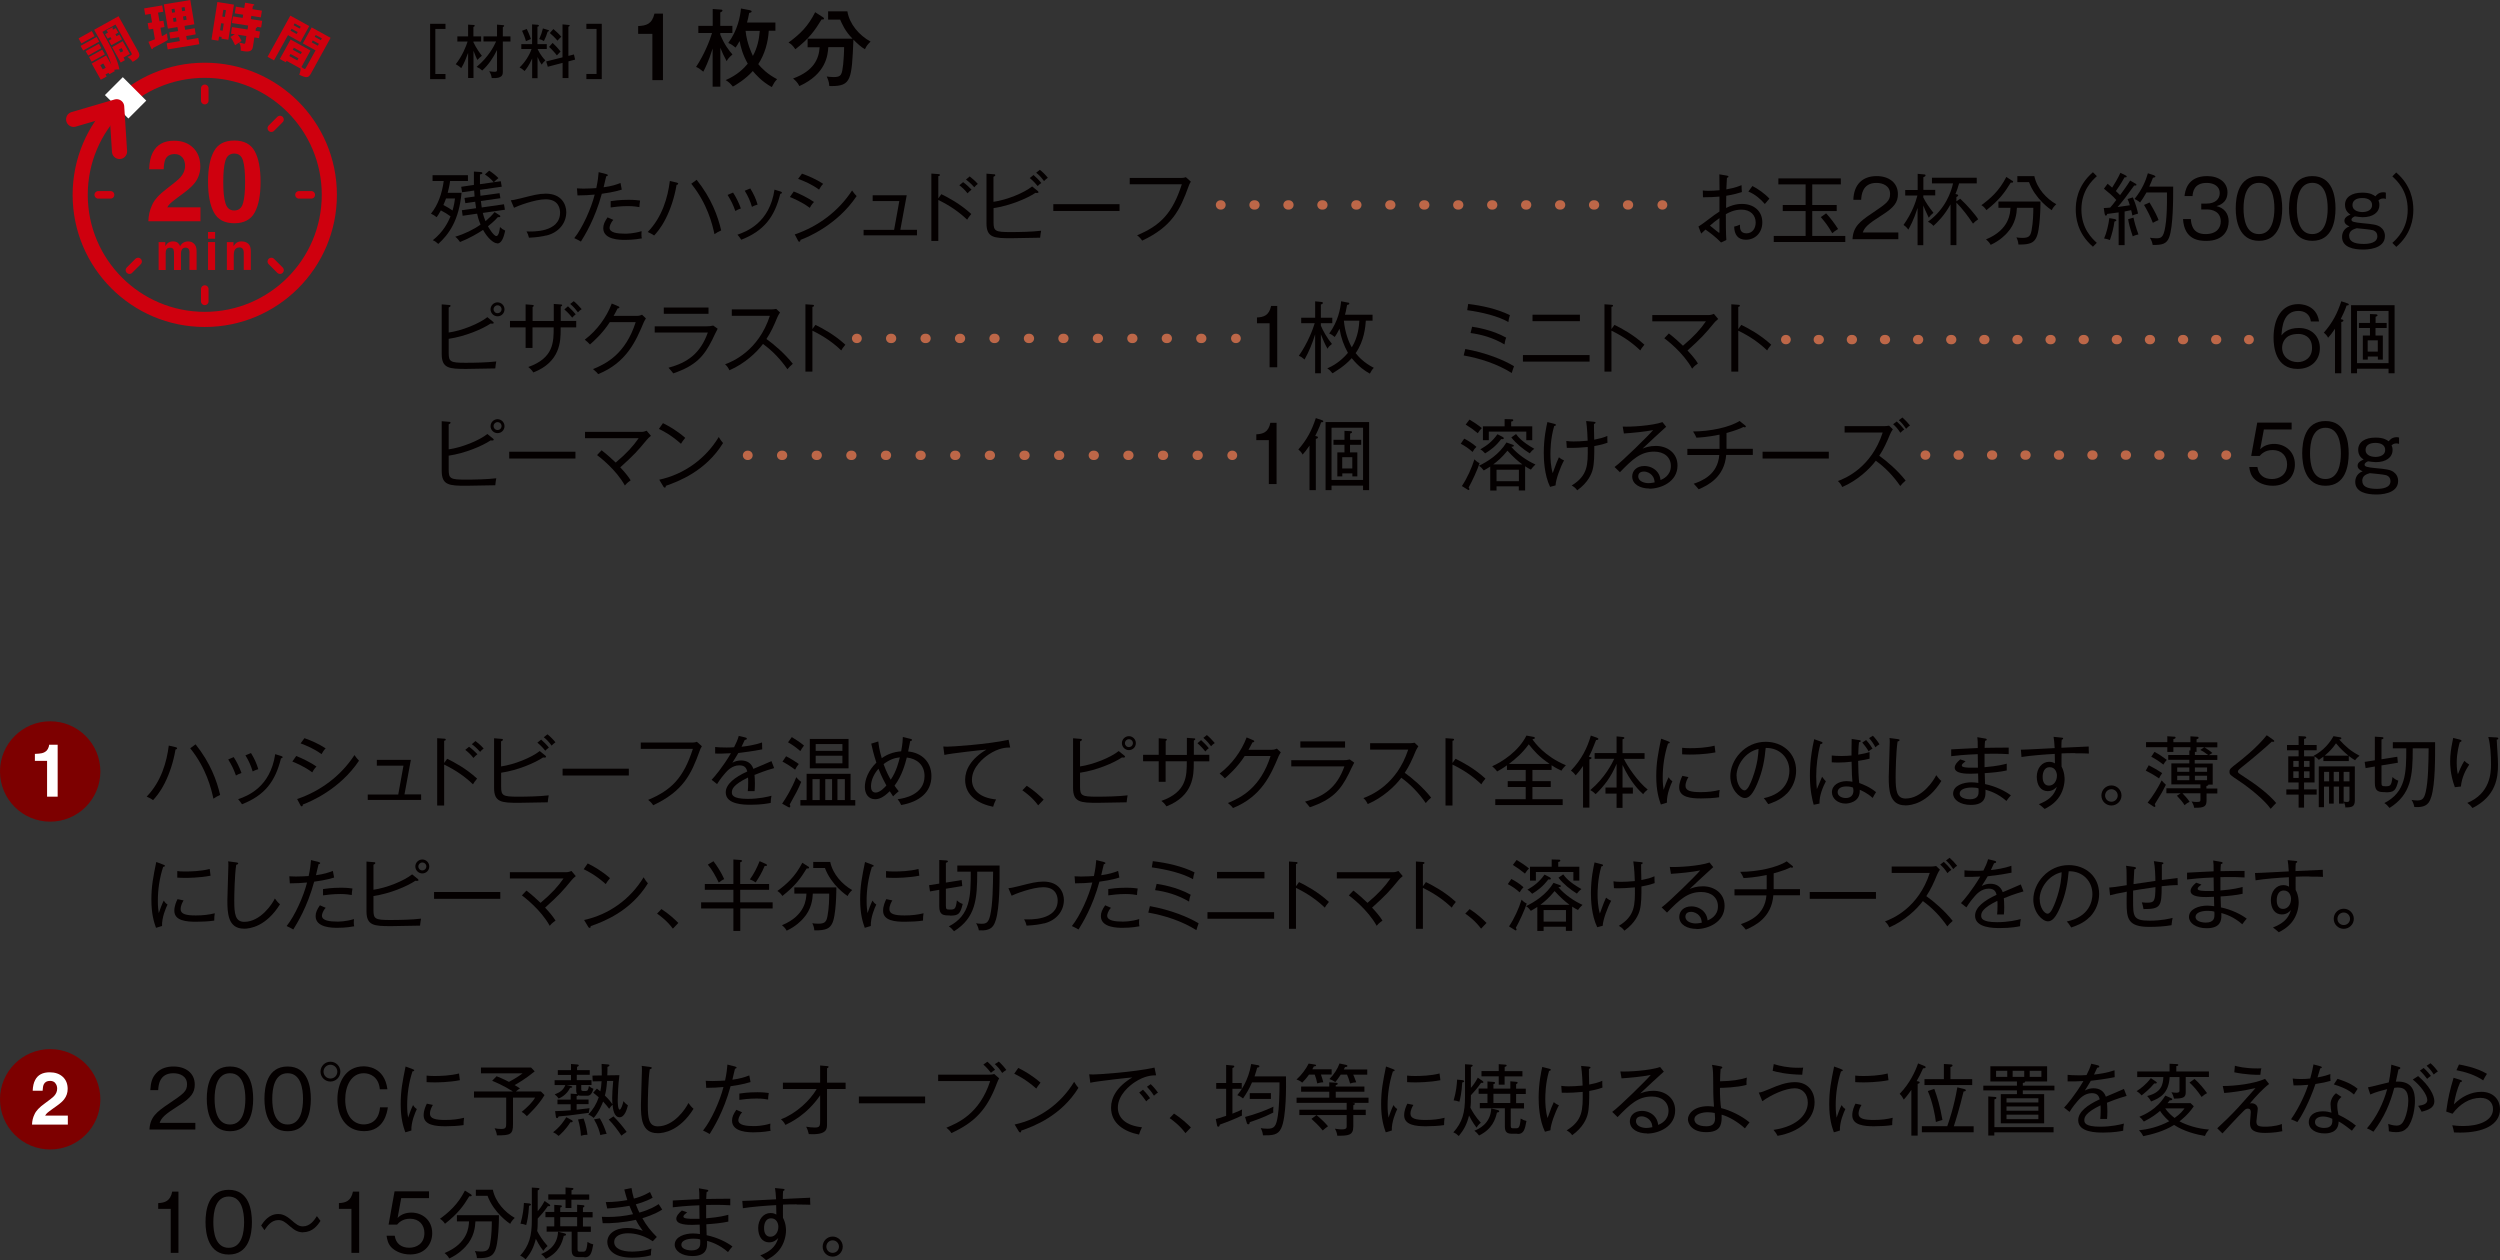 <?xml version="1.0" encoding="UTF-8"?><svg id="_レイヤー_2" xmlns="http://www.w3.org/2000/svg" viewBox="0 0 297.42 149.91"><rect x="0" y="0" width="297.42" height="149.91" fill="#333333" stroke="none"/><defs><style>.cls-1{stroke-width:.9px;}.cls-1,.cls-2,.cls-3,.cls-4,.cls-5,.cls-6,.cls-7,.cls-8{fill:none;stroke-linecap:round;stroke-linejoin:round;}.cls-1,.cls-3{stroke:#cf000e;}.cls-9{fill:#040000;}.cls-2{stroke-dasharray:.11 3.83;}.cls-2,.cls-4,.cls-5,.cls-6,.cls-7,.cls-8{stroke:#bd6748;stroke-width:1.11px;}.cls-3{stroke-width:1.8px;}.cls-10{fill:#fff;}.cls-11{fill:#7d0000;}.cls-5{stroke-dasharray:.11 3.93;}.cls-6{stroke-dasharray:.11 3.99;}.cls-7{stroke-dasharray:.11 4.01;}.cls-12{fill:#cf000e;}.cls-8{stroke-dasharray:.11 3.87;}</style></defs><g id="_レイヤー_2-2"><path class="cls-9" d="M58.92,43.83c-.55,0-2.95.06-3.43.06-2.03,0-2.94-.05-2.94-1.77v-5.91l.87.07c.08,0,.18,0,.18.11,0,.09-.11.14-.22.19v2.98c1.56-.22,3.61-1.04,4.6-1.83l.69.56s.07.07.07.12c0,.06-.07.1-.19.1-.07,0-.1,0-.18-.02-.98.66-3.02,1.53-4.99,1.82v1.66c0,1.07.2,1.19,2,1.19,1.09,0,2.58-.03,3.66-.16-.05.25-.07.41-.12.84ZM59.19,37.63c-.46,0-.83-.38-.83-.83s.38-.83.83-.83.83.37.83.83-.36.83-.83.83ZM59.19,36.32c-.26,0-.47.21-.47.47s.2.47.47.47.48-.21.48-.47-.21-.47-.48-.47Z"/><path class="cls-9" d="M66.7,38.96v.25c0,1.39-.04,3.85-3.25,5.1-.23-.35-.47-.55-.6-.65,3.02-1.06,3.02-2.97,3.02-4.71h-2.52v2.44h-.82v-2.44h-1.86v-.77h1.86v-1.97l.77.06c.1,0,.2.02.2.11,0,.06-.02.07-.14.15v1.66h2.52v-2.03l.83.06c.06,0,.17,0,.17.09,0,.09-.11.14-.17.16v1.71h1.84v.77h-1.84ZM68.08,37.79c-.16-.2-.52-.62-.94-.98l.43-.37c.17.16.61.56.92.96-.17.12-.28.23-.41.39ZM68.76,37.16c-.18-.25-.5-.64-.92-1l.42-.33c.29.23.71.67.94.95-.17.1-.32.23-.44.38Z"/><path class="cls-9" d="M76.55,38.43c-.88,2.08-1.99,4.71-5.39,6.08-.11-.15-.21-.27-.61-.6,1.61-.65,3.88-1.83,5.08-5.59h-3.08c-.88,1.37-1.96,2.31-2.36,2.66-.17-.18-.41-.41-.62-.57,1.45-1.1,2.59-2.66,3.21-4.3l.78.33s.13.06.13.13c0,.1-.16.13-.22.13-.23.46-.34.66-.47.88h2.77c.29,0,.46-.07.61-.14l.46.44c-.18.29-.23.42-.3.56Z"/><path class="cls-9" d="M84.07,38.82c.28,0,.52-.02.78-.09l.53.38c-.12.2-.56,1.13-.65,1.32-.99,1.98-1.97,3.08-4.63,3.99-.22-.28-.25-.32-.57-.67,2.25-.61,3.78-1.67,4.68-4.19h-6.32v-.74h6.19ZM84.29,36.59v.74h-5.32v-.74h5.32Z"/><path class="cls-9" d="M93.68,43.93c-.8-1.16-1.77-2.19-2.91-3.01-.74.99-2.16,2.34-3.99,3.13-.16-.32-.27-.49-.52-.71.85-.31,3.97-1.58,5.33-5.77h-4.53v-.76h4.66c.15,0,.48-.02.63-.06l.45.43c-.19.26-.32.57-.34.61-.36.88-.75,1.75-1.28,2.54.88.62,2.18,1.73,3.14,2.95-.32.29-.37.32-.65.66Z"/><path class="cls-9" d="M100.08,41.69c-.89-.86-2-1.66-3.43-2.35v4.87h-.83v-8.01l.84.06c.12,0,.18.04.18.11,0,.1-.12.13-.19.14v2.64l.36-.5c.82.4,2.23,1.14,3.56,2.36-.23.26-.44.57-.49.68Z"/><path class="cls-9" d="M58.92,57.73c-.55,0-2.95.06-3.43.06-2.03,0-2.94-.05-2.94-1.77v-5.91l.87.07c.08,0,.18,0,.18.11,0,.09-.11.14-.22.19v2.98c1.56-.22,3.61-1.04,4.6-1.83l.69.56s.07.07.07.12c0,.06-.07.1-.19.1-.07,0-.1,0-.18-.02-.98.66-3.02,1.53-4.99,1.82v1.66c0,1.07.2,1.19,2,1.19,1.09,0,2.58-.03,3.66-.16-.05.25-.07.41-.12.84ZM59.19,51.53c-.46,0-.83-.38-.83-.83s.38-.83.83-.83.83.37.83.83-.36.83-.83.83ZM59.19,50.22c-.26,0-.47.21-.47.47s.2.47.47.47.48-.21.48-.47-.21-.47-.48-.47Z"/><path class="cls-9" d="M60.58,54.55v-.81h7.88v.81h-7.88Z"/><path class="cls-9" d="M76.99,52.27c-1.13,1.38-1.56,1.85-3.2,3.33.45.48.89.98,1.24,1.54-.45.32-.57.47-.69.62-1.06-1.92-3.02-3.4-3.31-3.62l.54-.57c.58.44,1.29,1.08,1.68,1.46,1.33-1.12,2.09-1.97,2.73-2.9h-6.38v-.75h6.76c.18,0,.4-.07.57-.14l.51.61c-.28.22-.36.32-.44.43Z"/><path class="cls-9" d="M81.02,52.8c-1.3-1.15-2.26-1.59-2.63-1.77l.48-.69c.7.35,1.64.87,2.65,1.75-.27.32-.43.57-.5.7ZM79.21,57.8c0,.16-.03.21-.13.21-.06,0-.12-.06-.15-.11l-.5-.83c2.95-.64,5.51-2.48,7.08-5.08.18.31.31.49.51.72-2.07,3.35-5.3,4.56-6.81,5.09Z"/><path class="cls-9" d="M151.95,43.69h-.91v-5.23h-1.5v-.69c.78-.04,1.44-.22,1.68-1.37h.73v7.3Z"/><path class="cls-9" d="M157.15,44.41h-.69v-4.63c-.32,1.04-.73,2.05-1.26,2.99-.26-.23-.4-.32-.68-.44,1.08-1.54,1.69-3.21,1.89-3.88h-1.61v-.65h1.66v-1.95l.74.07c.06,0,.18.02.18.12,0,.08-.05.11-.24.2v1.56h1.36v.65h-1.36v.29c.24.59.73,1.46,1.32,2.18-.3.24-.39.32-.53.57-.31-.55-.57-1.13-.79-1.72v4.64ZM160.36,35.98c.09.02.17.07.17.14,0,.1-.12.13-.27.16-.1.64-.22,1.05-.25,1.16h3.28v.71h-.8c-.05.7-.18,2.39-1.21,3.86.33.43,1,1.16,2.16,1.75-.22.23-.24.27-.47.69-.61-.33-1.31-.81-2.16-1.84-.86.97-1.95,1.59-2.29,1.8-.28-.34-.33-.4-.62-.58.54-.24,1.53-.74,2.46-1.85-.49-.9-.81-1.74-1-2.87-.26.52-.42.76-.57.98-.26-.21-.38-.3-.66-.41,1.07-1.45,1.34-2.98,1.42-3.84l.81.16ZM159.88,38.15c.11,1.33.57,2.55.94,3.17.78-1.25.86-2.6.9-3.17h-1.83Z"/><path class="cls-9" d="M151.87,57.59h-.92v-5.23h-1.49v-.69c.78-.04,1.44-.22,1.67-1.37h.74v7.3Z"/><path class="cls-9" d="M157.17,50.24c-.17.56-.6,1.42-.7,1.62.26.06.32.08.32.18s-.09.13-.25.18v6.09h-.75v-5.3c-.43.62-.52.74-.82,1.07-.14-.28-.31-.44-.51-.6,1.05-1.21,1.6-2.28,2.08-3.74l.76.26c.06.02.13.05.13.13,0,.11-.15.11-.26.11ZM162.16,58.31v-.54h-3.75v.54h-.71v-8.1h5.18v8.1h-.71ZM162.16,50.89h-3.75v6.21h3.75v-6.21ZM160.61,52.92v.9h.87v2.86h-.59v-.36h-1.2v.36h-.59v-2.86h.85v-.9h-1.31v-.6h1.31v-1.06l.68.03c.11,0,.22.02.22.12,0,.07-.02.08-.23.18v.73h1.32v.6h-1.32ZM160.88,54.39h-1.2v1.34h1.2v-1.34Z"/><line class="cls-4" x1="101.91" y1="40.26" x2="101.97" y2="40.26"/><line class="cls-6" x1="105.96" y1="40.26" x2="145.01" y2="40.26"/><line class="cls-4" x1="147.01" y1="40.26" x2="147.06" y2="40.26"/><line class="cls-4" x1="88.93" y1="54.17" x2="88.99" y2="54.17"/><line class="cls-7" x1="92.99" y1="54.17" x2="144.57" y2="54.17"/><line class="cls-4" x1="146.57" y1="54.17" x2="146.63" y2="54.17"/><path class="cls-9" d="M53.55,21.51c-.09.67-.19,1.03-.29,1.43h1.65c-.31,3.3-1.51,4.93-2.77,6.08-.24-.22-.38-.33-.65-.44,1.25-.99,1.82-2.14,2.11-2.84-.32-.24-.75-.51-1.15-.71-.24.44-.37.62-.5.81-.2-.17-.46-.32-.68-.42.82-.99,1.33-2.41,1.52-3.89h-1.33v-.69h4.21v.69h-2.12ZM53.06,23.61c-.07.21-.15.42-.31.78.35.18.81.45,1.09.65.2-.72.25-1.11.29-1.43h-1.07ZM59.17,28.95c-.48,0-1.19-.67-1.7-1.6-.51.35-1.69,1.04-2.74,1.44-.12-.19-.35-.46-.57-.63,1.08-.31,2.23-.88,3.01-1.44-.27-.65-.35-1.03-.41-1.3l-1.72.25-.09-.66,1.69-.24c-.07-.46-.1-.64-.11-.77l-1.17.17-.1-.62,1.2-.17c0-.14-.04-.55-.05-.71l-1.44.2-.1-.65,1.51-.22c0-.68,0-1.23,0-1.59l.75.05c.11,0,.26.02.26.13s-.12.13-.29.17v1.15l1.64-.23c-.34-.4-.59-.61-1.05-.93l.51-.45c.32.2.82.59,1.1.89-.22.17-.35.27-.54.48l.82-.11.11.65-2.58.37c.02.42.04.59.05.71l2.27-.31.1.6-2.32.33c.04.36.07.6.1.77l2.65-.38.11.65-2.63.38c.13.55.27.83.32.98.45-.38.74-.66,1.08-1.08l.57.36c.06.04.11.07.11.14,0,.08-.07.11-.15.11-.05,0-.07,0-.13-.02-.49.56-1.06.99-1.19,1.1.04.07.66,1.16,1,1.16.31,0,.41-.82.43-1.07.22.21.38.31.62.42-.19.94-.47,1.54-.96,1.54Z"/><path class="cls-9" d="M65,28.01c-.48.12-1.14.23-2.07.27-.07-.3-.16-.53-.29-.75.69.04,3.99.14,3.99-2.24,0-.37-.11-1.58-1.72-1.58-1.28,0-3.4.82-3.76,1.01l-.38-.89c.18-.02.52-.06,1.24-.25,1.43-.36,2.09-.54,2.92-.54,1.92,0,2.44,1.34,2.44,2.19,0,1.31-.89,2.43-2.36,2.79Z"/><path class="cls-9" d="M71.6,23.04c-.83,3.06-2.05,4.98-2.49,5.7-.22-.14-.58-.31-.79-.41.98-1.22,2.01-3.52,2.43-5.18-.75.07-1.16.09-2.05.1l-.06-.84c.21,0,.43.03.77.03.61,0,1.18-.04,1.53-.06.19-.87.24-1.43.28-1.9l.9.23c.14.04.19.08.19.13,0,.1-.14.13-.19.13-.06.2-.26,1.12-.31,1.31.95-.13,1.47-.3,2.01-.51l.15.79c-.91.29-1.99.44-2.36.49ZM74.37,28.54c-.58,0-2.6,0-2.6-1.39,0-.43.16-.78.51-1.29l.69.3c-.38.4-.45.83-.45.94,0,.59.94.7,1.84.7.18,0,1.01,0,1.97-.3,0,.11-.02.22-.02.39,0,.25.02.33.05.47-.94.18-1.79.18-1.98.18ZM76.07,24.64c-.3-.05-.68-.12-1.38-.12-.86,0-1.61.1-2.04.16v-.75c.31-.05,1.08-.16,2.14-.16.74,0,1.09.06,1.36.09-.06.3-.08.66-.08.78Z"/><path class="cls-9" d="M80.49,22c-.26,1.53-.73,2.91-1.29,4.01-.57,1.13-1.13,1.74-1.38,2.01-.21-.17-.57-.33-.76-.42,1.73-1.78,2.39-4.13,2.63-6.07l.81.19c.12.03.18.06.18.13,0,.06-.04.12-.2.15ZM85,27.86c-.26-1.21-.85-3.63-2.76-6l.64-.47c1.78,2.24,2.52,4.33,2.92,6.02-.27.11-.54.27-.8.45Z"/><path class="cls-9" d="M87.48,25.1c-.29-.81-.49-1.2-.92-1.91l.65-.28c.35.52.7,1.24.93,1.89-.24.08-.44.17-.66.3ZM92.83,23.06c-.69,2.79-1.96,4.41-4.64,5.46-.17-.25-.25-.36-.46-.6,1.13-.39,3.83-1.43,4.41-5.36l.71.22c.12.04.17.07.17.14,0,.09-.08.12-.18.14ZM89.46,24.61c-.21-.69-.45-1.25-.86-1.92l.66-.27c.39.63.66,1.2.87,1.92-.07.02-.4.11-.67.27Z"/><path class="cls-9" d="M96.34,24.73c-.95-.72-2.09-1.18-2.37-1.29l.46-.66c.65.24,1.77.8,2.41,1.25-.28.28-.44.58-.5.69ZM95.23,28.54c0,.09-.03.22-.15.22-.06,0-.11-.07-.15-.15l-.38-.72c2.79-.95,5.21-2.76,6.82-5.23.18.25.33.46.54.67-2.29,3.42-5.81,4.89-6.68,5.21ZM97.44,22.56c-.88-.65-1.79-1.02-2.49-1.28l.46-.62c.77.27,1.65.64,2.52,1.21-.18.18-.37.46-.49.69Z"/><path class="cls-9" d="M102.74,28.01v-.66h3.63l.62-3.43h-3.17v-.69h4.05l-.76,4.11h1.98v.66h-6.35Z"/><path class="cls-9" d="M115.06,26.14c-.89-.86-2-1.66-3.43-2.35v4.87h-.83v-8.01l.84.06c.12,0,.18.04.18.11,0,.1-.12.13-.19.14v2.64l.36-.5c.82.4,2.23,1.14,3.56,2.36-.23.26-.44.57-.49.68ZM115.1,23c-.27-.36-.6-.68-.97-.96l.45-.37c.36.25.8.68,1,.89-.17.13-.3.25-.48.44ZM115.91,22.28c-.46-.52-.82-.79-.99-.92l.44-.37c.19.14.68.55.97.89-.16.11-.3.25-.42.4Z"/><path class="cls-9" d="M123.73,28.28c-.55,0-2.95.06-3.43.06-2.03,0-2.94-.05-2.94-1.77v-5.91l.87.07c.08,0,.18,0,.18.11,0,.09-.11.14-.22.19v2.98c1.56-.22,3.61-1.04,4.6-1.83l.69.56s.07.07.07.12c0,.1-.17.1-.21.1-.04,0-.07,0-.15-.02-.98.66-3.02,1.53-4.99,1.82v1.66c0,1.07.2,1.19,2,1.19,1.09,0,2.58-.03,3.66-.16-.05.25-.07.41-.12.84ZM123.45,22.14c-.11-.14-.47-.58-.94-.96l.45-.36c.24.2.68.63.92.95-.16.11-.3.23-.44.38ZM124.21,21.55c-.39-.53-.63-.76-.94-1l.44-.35c.27.2.72.65.95.95-.23.17-.32.24-.46.4Z"/><path class="cls-9" d="M125.31,25.1v-.81h7.88v.81h-7.88Z"/><path class="cls-9" d="M141.41,22.15c-1.02,2.83-1.97,4.8-5.53,6.48-.19-.3-.43-.51-.6-.64,2.75-1.15,4.21-2.6,5.32-6.07h-6.2v-.75h6.03c.4,0,.5-.04.65-.09l.59.53c-.14.24-.18.31-.26.54Z"/><path class="cls-9" d="M207.69,28.52c-.95,0-1.36-.63-1.38-1.56.17-.03.48-.13.69-.23,0,.34-.05,1.03.78,1.03.68,0,1.09-.56,1.09-1.29,0-.85-.6-1.53-1.69-1.53-.87,0-1.5.34-1.86.54,0,.76,0,2.37.06,3.07l-.63.3c-.71-.73-1.31-1.15-1.85-1.54-.29.27-.32.31-.51.48l-.33-.84c.15-.08.52-.35.66-.45,1.31-.98,1.43-1.08,1.84-1.33,0-.87,0-.96,0-1.78-.77.05-1.01.08-1.96.08l-.02-.81c.2.03.34.04.68.04.36,0,.91-.03,1.31-.07,0-.94,0-1.04-.02-1.89l.88.15c.12.02.2.04.2.12,0,.1-.1.13-.18.14-.05.77-.06,1.16-.07,1.38.22-.04,1.06-.18,1.81-.5,0,.13.02.72.04.82-.34.1-.99.31-1.86.44,0,.84-.02.94-.02,1.45.46-.23,1.1-.48,1.89-.48,1.38,0,2.42.82,2.42,2.19,0,1.29-.9,2.07-1.94,2.07ZM204.56,25.95c-.4.28-.77.57-1.13.89.53.43,1.05.86,1.08.86.05,0,.05-.06.05-.19,0-.19,0-1.32,0-1.57ZM209.96,24.27c-.47-.56-1.17-1.17-1.96-1.48l.48-.66c.64.32,1.47.9,2.02,1.5-.15.16-.32.37-.54.64Z"/><path class="cls-9" d="M211.02,28.79v-.72h3.79v-2.96h-2.72v-.72h2.72v-2.45h-3.24v-.72h7.43v.72h-3.4v2.45h2.91v.72h-2.91v2.96h3.93v.72h-8.5ZM217.98,27.74c-.49-.84-.79-1.24-1.36-1.91l.63-.45c.48.51,1.03,1.24,1.42,1.86-.28.18-.48.31-.68.5Z"/><path class="cls-9" d="M225.84,27.66v.8h-5.45c.07-1.49.9-2.13,2.25-3.04,1.82-1.23,2.22-1.5,2.22-2.35,0-.95-.84-1.31-1.62-1.31-1.71,0-1.79,1.5-1.82,2.01h-.93c.05-1.8,1.07-2.82,2.77-2.82,1.45,0,2.53.78,2.53,2.15,0,.94-.41,1.56-1.92,2.51-1.7,1.07-2.04,1.45-2.26,2.05h4.22Z"/><path class="cls-9" d="M228.81,23.27v.22c.25.53.72,1.21,1.21,1.83-.24.18-.39.34-.56.58-.38-.79-.49-1.06-.65-1.45v4.72h-.68v-4.43c-.47,1.48-.9,2.21-1.1,2.58-.23-.32-.4-.44-.57-.56,1.02-1.45,1.44-2.69,1.65-3.5h-1.45v-.66h1.48v-1.92l.79.07c.05,0,.15.02.15.11,0,.12-.15.18-.26.22v1.51h1.41v.66h-1.41ZM234.72,26.6c-.65-.97-1.21-1.71-1.97-2.49v5.05h-.7v-4.85c-.73,1.34-1.56,2.13-2.03,2.56-.24-.25-.37-.35-.66-.49,2.1-1.52,2.77-3.58,2.99-4.56h-2.51v-.68h5.33v.68h-2.1c-.13.44-.26.86-.43,1.26.24.05.32.07.32.17,0,.08-.07.12-.21.19v.51l.45-.31c.82.75,1.86,1.96,2.14,2.45-.24.15-.44.33-.62.52Z"/><path class="cls-9" d="M239.39,21.49c.07.04.11.08.11.14,0,.11-.13.11-.29.1-.72,1.19-1.38,2.08-2.89,3.27-.21-.31-.39-.47-.6-.59,1.07-.79,2.12-1.69,2.97-3.36l.69.45ZM237.75,24.72v-.74h5c0,.19,0,3.49-.54,4.37-.25.43-.58.78-2.08.74-.03-.42-.17-.7-.24-.85.16.03.37.06.7.06.75,0,.97-.19,1.1-.88.19-.95.21-2.17.21-2.7h-1.95c-.03.65-.15,1.89-1.16,2.98-.2.22-.83.91-1.96,1.43-.18-.34-.46-.57-.56-.65,2.81-1.15,2.88-3.14,2.91-3.76h-1.45ZM242.02,20.95c.31,1.48,1.45,2.69,2.61,3.35-.29.27-.43.47-.54.71-.16-.1-1.95-1.31-2.7-3.34h-1.39v-.72h2.01Z"/><path class="cls-9" d="M249.45,20.97c-.53.48-1.83,1.67-1.83,3.96s1.31,3.48,1.83,3.96l-.46.46c-1.94-1.66-2.04-3.64-2.04-4.43s.1-2.77,2.04-4.43l.46.46Z"/><path class="cls-9" d="M254.03,21.83c.06.03.14.09.14.16,0,.1-.13.09-.27.08-.18.23-.95,1.3-1.1,1.5-.4.51-.52.65-.87,1.06.42-.05.76-.1,1.45-.21-.12-.41-.19-.59-.27-.74l.63-.2c.39.91.53,1.52.62,1.93-.41.11-.58.19-.68.23-.02-.12-.04-.25-.14-.64-.11.03-.71.14-.78.16v4h-.71v-3.89c-.4.06-.67.09-1.36.18-.04.12-.07.21-.16.21-.09,0-.14-.17-.15-.24l-.1-.67c.22,0,.61-.04.76-.05.23-.25.42-.5.73-.91-.46-.51-.82-.82-1.47-1.34l.44-.59c.32.27.44.37.54.46.19-.29.72-1.17.98-1.76l.61.3c.08.04.14.1.14.16,0,.08-.13.08-.18.08h-.08c-.12.22-.43.78-1.03,1.63.04.03.33.32.5.48.06-.08.89-1.19,1.2-1.73l.59.34ZM251.59,26.07c.08.02.19.05.19.13s-.07.11-.23.16c-.1.78-.29,1.46-.54,2.2-.2-.08-.44-.16-.69-.19.28-.6.55-1.72.62-2.42l.65.11ZM253.82,25.9c.12.59.29,1.18.59,1.99-.08.02-.42.08-.68.23-.38-1.09-.49-1.67-.55-2.04l.63-.19ZM258.54,22.2c0,1.51,0,4.75-.48,6.04-.3.78-.83.92-1.96.9-.04-.31-.18-.61-.33-.86.16.03.46.07.79.07.65,0,.92-.18,1.13-2.05.06-.61.13-1.5.11-3.4h-2.44c-.33.58-.51.85-.76,1.19-.24-.23-.57-.37-.66-.42.9-1.11,1.34-2.18,1.59-3.06l.69.23c.13.05.2.11.2.16,0,.08-.07.11-.29.15-.13.32-.27.7-.44,1.05h2.83ZM255.73,24.1c.68,1.13.93,1.7,1.07,2.08-.12.05-.41.17-.68.33-.26-.7-.71-1.57-1.05-2.13l.65-.29Z"/><path class="cls-9" d="M260.64,26.05c.04.56.16,1.8,1.74,1.8,1.34,0,1.82-.75,1.82-1.5,0-1.2-1.04-1.43-1.6-1.43h-.72v-.7h.63c1.02,0,1.57-.53,1.57-1.25,0-.78-.66-1.21-1.55-1.21-1.53,0-1.65,1.1-1.69,1.57h-.95c.05-.46.24-2.38,2.69-2.38,1.41,0,2.42.75,2.42,1.93,0,1.28-1.02,1.56-1.31,1.64.94.22,1.45.91,1.45,1.81,0,.99-.55,2.33-2.67,2.33-.86,0-2.61-.13-2.76-2.6h.94Z"/><path class="cls-9" d="M271.51,24.8c0,1.48-.37,3.85-2.76,3.85s-2.77-2.43-2.77-3.85.33-3.85,2.77-3.85,2.76,2.46,2.76,3.85ZM266.91,24.8c0,1.21.26,3.05,1.83,3.05s1.84-1.84,1.84-3.05-.26-3.05-1.83-3.05-1.84,1.82-1.84,3.05Z"/><path class="cls-9" d="M277.85,24.8c0,1.48-.37,3.85-2.76,3.85s-2.77-2.43-2.77-3.85.33-3.85,2.77-3.85,2.76,2.46,2.76,3.85ZM273.25,24.8c0,1.21.26,3.05,1.83,3.05s1.84-1.84,1.84-3.05-.26-3.05-1.83-3.05-1.84,1.82-1.84,3.05Z"/><path class="cls-9" d="M283.84,23.67c-.07-.03-.18-.06-.31-.06-.31,0-.47.15-.57.23.06.14.11.29.11.54,0,.91-.79,1.46-1.99,1.46-.29,0-.71-.07-.92-.1-.11.04-.41.18-.41.39,0,.25.26.32,1.38.43,1.12.1,1.68.17,2.06.45.33.24.54.6.54,1.07,0,1.61-2.28,1.61-2.6,1.61-1.11,0-2.5-.26-2.5-1.5,0-.12,0-.94.88-1.26-.25-.11-.6-.28-.6-.67,0-.22.11-.48.72-.73-.2-.14-.65-.43-.65-1.16,0-.9.78-1.45,2.05-1.45.95,0,1.31.25,1.57.44.09-.12.37-.49.96-.49.13,0,.19.02.28.05v.75ZM279.48,28.08c0,.59.49.94,1.72.94.62,0,1.63-.11,1.63-.91,0-.54-.42-.69-.52-.72-.31-.09-1.54-.2-1.94-.24-.42.13-.9.29-.9.93ZM279.87,24.39c0,.82,1.01.83,1.16.84.12,0,1.17,0,1.17-.84,0-.52-.43-.83-1.16-.83-.79,0-1.17.34-1.17.83Z"/><path class="cls-9" d="M285.07,29.36l-.46-.46c.53-.48,1.83-1.67,1.83-3.96s-1.31-3.48-1.83-3.96l.46-.46c1.78,1.52,2.04,3.33,2.04,4.43s-.26,2.91-2.04,4.43Z"/><line class="cls-4" x1="145.2" y1="24.38" x2="145.26" y2="24.38"/><line class="cls-5" x1="149.19" y1="24.38" x2="195.78" y2="24.38"/><line class="cls-4" x1="197.74" y1="24.38" x2="197.8" y2="24.38"/><path class="cls-9" d="M174.32,41.52c2.45.44,4.58,1.3,5.8,2.05-.05.13-.23.62-.27.81-1.76-1.11-3.84-1.76-5.72-2.09l.19-.76ZM174.67,36.16c1.7.21,3.41.58,4.96,1.33-.1.28-.16.63-.18.82-1.2-.69-3.08-1.16-4.9-1.41l.12-.75ZM175.13,38.87c.41.06,2.38.35,4.06,1.3-.14.32-.18.66-.2.81-1.43-.84-2.79-1.19-4.04-1.36l.18-.74Z"/><path class="cls-9" d="M181.18,43.02v-.78h7.93v.78h-7.93ZM182.32,38.21v-.77h5.64v.77h-5.64Z"/><path class="cls-9" d="M195.14,41.69c-.89-.86-2-1.66-3.43-2.35v4.87h-.83v-8.01l.84.06c.12,0,.18.04.18.11,0,.1-.12.13-.19.14v2.64l.36-.5c.82.4,2.23,1.14,3.56,2.36-.23.26-.44.57-.49.68Z"/><path class="cls-9" d="M203.96,38.37c-1.13,1.38-1.56,1.85-3.2,3.33.45.48.89.98,1.24,1.54-.45.32-.57.47-.69.62-1.06-1.92-3.02-3.4-3.31-3.62l.54-.57c.58.44,1.29,1.08,1.68,1.46,1.33-1.12,2.09-1.97,2.73-2.9h-6.38v-.75h6.76c.18,0,.4-.07.57-.14l.51.61c-.28.22-.36.32-.45.43Z"/><path class="cls-9" d="M210.23,41.69c-.89-.86-2-1.66-3.43-2.35v4.87h-.83v-8.01l.84.06c.12,0,.18.04.18.11,0,.1-.12.13-.19.14v2.64l.36-.5c.82.4,2.23,1.14,3.56,2.36-.23.26-.44.57-.49.68Z"/><path class="cls-9" d="M174.19,52.18c.4.2.99.56,1.46.98-.19.18-.31.33-.46.61-.45-.4-.81-.66-1.41-.98l.42-.61ZM173.92,57.82c.64-.96,1.17-2.15,1.49-3.18.2.23.44.39.61.46-.22.73-.9,2.19-1.3,2.9.05.06.09.13.09.19,0,.07-.05.11-.1.11-.03,0-.06-.02-.11-.05l-.69-.43ZM174.83,49.92c.4.23,1.09.69,1.46,1.01-.18.18-.28.3-.48.61-.53-.44-.82-.64-1.44-1.03l.45-.59ZM178.04,57.87v.49h-.75v-2.85c-.31.2-.56.34-.77.46-.16-.22-.34-.41-.57-.56,1-.48,2.4-1.34,3.27-2.77l.7.25c.07.03.18.06.18.13,0,.11-.14.13-.3.14.74.88,1.85,1.64,2.87,2.1-.26.25-.38.38-.54.61-.26-.13-.43-.22-.69-.4v2.88h-.75v-.49h-2.66ZM178.77,51.99c.06.03.13.06.13.16,0,.12-.17.1-.31.09-.62.83-1.28,1.32-1.91,1.7-.24-.27-.37-.37-.57-.48.84-.49,1.43-.95,2.04-1.8l.62.32ZM182.29,50.72v1.65h-.71v-1.02h-4.46v1.02h-.7v-1.65h2.58v-.86l.84.02c.06,0,.19,0,.19.11,0,.1-.1.14-.25.17v.56h2.53ZM181.11,55.25c-.5-.37-1.01-.8-1.77-1.63-.67.82-1.19,1.25-1.69,1.63h3.45ZM180.7,57.25v-1.37h-2.66v1.37h2.66ZM180.36,51.64c.24.32.69.92,2.17,1.75-.22.16-.36.3-.54.54-.75-.46-1.63-1.16-2.19-1.89l.56-.4Z"/><path class="cls-9" d="M185.05,57.75l-.64.17c-.7-1.44-.75-3.3-.75-4.04,0-1.76.3-3.09.43-3.67l.86.22c.1.03.15.05.15.12,0,.11-.14.13-.2.13-.45,1.5-.45,3.01-.45,3.37,0,.48.03,1.41.27,2.24.47-1.29.53-1.44.74-1.89.31.25.46.31.61.37-.45.82-.98,2.27-1.01,2.97ZM189.67,53.05c0,1.1,0,2.05-.19,2.8-.13.53-.56,1.57-1.84,2.48-.2-.3-.51-.49-.66-.57,1.93-1.19,1.93-2.45,1.91-4.58-.56.06-1.64.13-2.49.1l-.06-.82c.31.04.47.06.86.06s.99-.02,1.68-.09c0-.24-.06-1.59-.18-2.34l.86.08c.17.02.26.03.26.11,0,.09-.13.14-.19.16,0,.18,0,1.04.03,1.87.69-.14,1.05-.23,1.56-.45,0,.33,0,.52.02.81-.22.08-.62.23-1.57.4Z"/><path class="cls-9" d="M196.23,58.12c-1.07,0-2.05-.48-2.05-1.44,0-.67.53-1.24,1.44-1.24.59,0,1.21.25,1.59.76.24.32.3.62.34.91.27-.11,1.23-.52,1.23-1.67,0-1.03-.77-1.71-1.99-1.71-1.61,0-2.58.91-4.07,2.45l-.64-.62c.82-.57,4.22-3.92,4.59-4.4-.91.2-2.51.35-3.48.41l-.14-.82c.95.05,3.49-.1,4.73-.53l.44.55c-.21.18-2.6,2.38-2.81,2.6.33-.13.82-.32,1.57-.32,1.36,0,2.59.82,2.59,2.33,0,1.95-1.97,2.76-3.36,2.76ZM196.52,56.53c-.19-.22-.56-.43-.95-.43-.2,0-.67.06-.67.57,0,.64.81.81,1.22.81.31,0,.58-.07.73-.09-.03-.26-.06-.57-.33-.86Z"/><path class="cls-9" d="M205.36,54.13c-.21,2.65-2.2,3.62-3.27,4.08-.14-.19-.4-.45-.59-.66.93-.33,2.85-1.04,3.04-3.42h-3.8v-.73h3.83v-1.69c-1.41.29-2.36.34-2.75.36-.08-.19-.23-.5-.4-.74,2,0,4.38-.5,5.53-1.25l.69.55s.06.06.06.1c0,.06-.05.11-.12.11-.06,0-.1-.02-.15-.05-.42.21-1.01.44-2.03.72v1.88h3.13v.73h-3.16Z"/><path class="cls-9" d="M209.69,54.55v-.81h7.88v.81h-7.88Z"/><path class="cls-9" d="M226.07,57.82c-.8-1.16-1.77-2.19-2.91-3.01-.74.99-2.16,2.34-3.99,3.13-.16-.32-.27-.49-.52-.71.85-.31,3.97-1.58,5.33-5.77h-4.53v-.76h4.66c.15,0,.48-.02.63-.06l.45.43c-.19.26-.32.57-.34.61-.36.88-.75,1.75-1.28,2.54.88.62,2.18,1.73,3.14,2.95-.32.29-.37.32-.65.66ZM226.08,51.48c-.34-.52-.6-.79-.86-1.01l.43-.33c.28.24.65.64.9.96-.13.07-.26.17-.46.38ZM226.76,51.01c-.35-.53-.6-.79-.86-1.02l.43-.32c.28.24.65.63.9.95-.13.08-.26.17-.46.39Z"/><path class="cls-9" d="M274.92,38.24c-.11-.86-.74-1.25-1.47-1.25-1.82,0-1.96,1.93-2.03,2.91.2-.25.73-.88,2.07-.88,1.61,0,2.5,1.08,2.5,2.39,0,1.41-1,2.48-2.65,2.48-2.64,0-2.86-2.66-2.86-3.71,0-2.33.99-4,2.95-4,.19,0,2.17,0,2.46,2.06h-.97ZM272.08,40.11c-.34.28-.58.74-.58,1.25,0,1.11.89,1.72,1.86,1.72.78,0,1.7-.47,1.7-1.69,0-1.49-1.21-1.66-1.58-1.66-.84,0-1.2.23-1.39.37Z"/><path class="cls-9" d="M279.17,36.34c-.17.56-.6,1.42-.7,1.62.26.06.32.08.32.18s-.09.13-.25.18v6.09h-.75v-5.3c-.43.62-.52.74-.82,1.07-.14-.28-.31-.44-.51-.6,1.05-1.21,1.6-2.28,2.08-3.74l.76.26c.06.02.13.05.13.13,0,.11-.15.11-.26.11ZM284.16,44.41v-.54h-3.75v.54h-.71v-8.1h5.18v8.1h-.71ZM284.16,36.99h-3.75v6.21h3.75v-6.21ZM282.61,39.02v.9h.87v2.86h-.59v-.36h-1.2v.36h-.59v-2.86h.85v-.9h-1.31v-.6h1.31v-1.06l.68.03c.11,0,.22.02.22.12,0,.07-.02.08-.23.18v.73h1.32v.6h-1.32ZM282.88,40.49h-1.2v1.34h1.2v-1.34Z"/><path class="cls-9" d="M272.65,51.09h-3.32l-.44,2.36c.43-.45,1.04-.64,1.66-.64,1.26,0,2.47.87,2.47,2.45,0,1.26-.84,2.53-2.63,2.53-1,0-1.72-.38-2.14-.76-.5-.45-.61-1.05-.66-1.47h.97c.13.95.79,1.43,1.73,1.43.83,0,1.8-.46,1.8-1.75,0-.97-.63-1.7-1.72-1.7-.91,0-1.34.48-1.54.7h-1.01l.72-3.96h4.09v.8Z"/><path class="cls-9" d="M279.42,53.94c0,1.48-.37,3.85-2.76,3.85s-2.77-2.43-2.77-3.85.33-3.85,2.77-3.85,2.76,2.46,2.76,3.85ZM274.82,53.94c0,1.21.26,3.05,1.83,3.05s1.84-1.84,1.84-3.05-.26-3.05-1.83-3.05-1.84,1.82-1.84,3.05Z"/><path class="cls-9" d="M285.4,52.81c-.07-.03-.17-.06-.31-.06-.31,0-.48.15-.57.23.06.14.12.29.12.54,0,.91-.79,1.46-1.99,1.46-.29,0-.72-.07-.92-.1-.11.04-.42.18-.42.39,0,.25.27.32,1.39.43,1.11.1,1.68.17,2.06.45.33.24.54.6.54,1.07,0,1.61-2.28,1.61-2.6,1.61-1.12,0-2.5-.26-2.5-1.5,0-.12,0-.94.88-1.26-.25-.11-.6-.28-.6-.67,0-.22.11-.48.72-.73-.21-.14-.65-.43-.65-1.16,0-.9.78-1.45,2.05-1.45.95,0,1.31.25,1.58.44.09-.12.37-.49.96-.49.13,0,.19.02.27.05v.75ZM281.04,57.22c0,.59.49.94,1.71.94.63,0,1.64-.11,1.64-.91,0-.54-.42-.69-.53-.72-.31-.09-1.53-.2-1.93-.24-.42.13-.9.29-.9.93ZM281.43,53.52c0,.82,1.01.83,1.16.84.12,0,1.17,0,1.17-.84,0-.52-.43-.83-1.16-.83-.79,0-1.17.34-1.17.83Z"/><line class="cls-4" x1="229.04" y1="54.14" x2="229.09" y2="54.14"/><line class="cls-8" x1="232.96" y1="54.14" x2="262.89" y2="54.14"/><line class="cls-4" x1="264.82" y1="54.14" x2="264.88" y2="54.14"/><line class="cls-4" x1="212.44" y1="40.4" x2="212.49" y2="40.4"/><line class="cls-2" x1="216.32" y1="40.4" x2="265.61" y2="40.4"/><line class="cls-4" x1="267.52" y1="40.4" x2="267.58" y2="40.4"/><path class="cls-9" d="M53,2.83v.61h-1.21v5.36h1.21v.61h-1.83V2.83h1.83Z"/><path class="cls-9" d="M56.32,9.28h-.63v-2.99c-.19.52-.49,1.31-.82,1.82-.15-.15-.32-.29-.65-.47.82-1.04,1.24-2.17,1.41-2.7h-1.22v-.61h1.28v-1.4l.63.04c.06,0,.16.01.16.09s-.08.1-.16.15v1.12h.92v.61h-.92v.08c.31.67.76,1.3,1.01,1.62-.17.12-.42.35-.54.49-.09-.17-.29-.62-.46-1.09v3.24ZM57.52,4.94v-.61h1.61v-1.4l.69.06c.12,0,.16.04.16.09s-.04.08-.16.15v1.1h.91v.61h-.91v3.55c0,.38,0,.87-1.32.8-.03-.23-.1-.52-.3-.81.31.05.51.06.64.06.26,0,.29-.06.29-.27v-2.32c-.44.91-1.01,1.76-1.76,2.44-.24-.21-.35-.29-.67-.43,1.42-1.18,2.08-2.47,2.32-3.03h-1.49Z"/><path class="cls-9" d="M63.96,9.3h-.65v-2.34c-.4.88-.71,1.26-.9,1.49-.29-.26-.42-.34-.6-.42.65-.62,1.18-1.46,1.43-2.2h-1.22v-.58h1.28v-2.35l.69.05s.13.05.13.1c0,.08-.1.11-.18.13v2.07h1.11v.58h-1.09c.06.14.36.79.92,1.35-.24.23-.26.26-.44.51-.17-.24-.3-.48-.49-.91v2.53ZM62.67,3.45c.08.16.35.73.49,1.19-.16.08-.43.18-.59.26-.1-.4-.3-.91-.46-1.24l.57-.22ZM65.22,3.57s.1.05.1.09-.05.06-.17.11c-.12.42-.21.62-.44,1.11-.21-.12-.33-.17-.56-.23.22-.48.34-.84.44-1.27l.62.19ZM68.28,6.48l.14.61-.79.21v1.99h-.7v-1.81l-1.76.46-.19-.63,1.94-.49v-3.92l.75.07s.12.03.12.08c0,.04-.06.08-.17.13v3.47l.65-.17ZM65.75,5.11c.34.31.67.67.94,1.02-.13.12-.28.28-.44.46-.21-.29-.64-.76-.93-1.01l.42-.47ZM65.84,3.46c.29.24.7.62.94.92-.15.1-.35.35-.46.46-.25-.32-.67-.71-.91-.91l.42-.47Z"/><path class="cls-9" d="M69.76,9.41v-.61h1.21V3.44h-1.21v-.61h1.83v6.58h-1.83Z"/><path class="cls-9" d="M78.87,9.53h-1.26v-5.5h-1.69v-.93c.95-.05,1.64-.21,1.94-1.48h1.01v7.91Z"/><path class="cls-9" d="M85.68,10.31h-.9v-4.54c-.49,1.58-.92,2.39-1.11,2.76-.38-.32-.56-.44-.86-.57.97-1.45,1.64-3.15,1.9-4.03h-1.63v-.85h1.71V1.07l.96.07c.06,0,.2,0,.2.12,0,.09-.13.17-.26.22v1.6h1.44v.85h-1.44v.19c.48,1.19,1.08,1.95,1.45,2.36-.43.37-.55.54-.69.8-.37-.68-.52-1.03-.75-1.6v4.62ZM89.24,1.23s.18.03.18.13c0,.11-.15.15-.29.18-.1.54-.17.82-.26,1.14h3.38v.98h-.79c-.09,1.41-.48,2.78-1.25,3.97.37.46,1.08,1.19,2.24,1.79-.3.32-.38.46-.63.94-1.16-.63-1.93-1.51-2.26-1.91-.89,1-2.01,1.65-2.37,1.85-.33-.4-.54-.58-.86-.77,1.35-.58,2.15-1.37,2.63-1.95-.6-1.08-.84-1.98-.97-2.7-.21.39-.35.59-.48.78-.35-.28-.5-.39-.87-.55,1.12-1.52,1.43-3.15,1.51-4.1l1.1.21ZM88.7,3.67c.15,1.5.75,2.72.87,2.98.53-.96.74-1.96.82-2.98h-1.7Z"/><path class="cls-9" d="M97.92,2.06s.11.08.11.15c0,.11-.09.11-.29.11-.83,1.36-1.51,2.29-3.12,3.54-.28-.42-.5-.63-.81-.8,1.42-1.04,2.32-1.93,3.17-3.61l.94.61ZM96.08,5.61v-1.01h5.34c-.9-.92-1.23-1.73-1.47-2.27h-1.43v-.98h2.29c.25,1.52,1.4,2.85,2.76,3.6-.39.38-.47.49-.67.91-.48-.28-.88-.65-1.37-1.14-.2,4.72-.25,5.52-2.61,5.52-.1,0-.17-.01-.26-.01-.02-.54-.23-.95-.31-1.13.14.02.46.07.82.07.94,0,.99-.28,1.14-1.51.04-.35.12-1.57.11-2.05h-1.88c-.06.93-.24,3.18-3.44,4.63-.21-.45-.58-.76-.75-.9,2.45-.9,3.07-2.32,3.16-3.72h-1.45Z"/><circle class="cls-3" cx="24.36" cy="23.18" r="14.82"/><polygon class="cls-10" points="15.27 14.1 17.4 11.97 14.61 9.18 12.48 11.31 13.88 12.7 15.27 14.1"/><polyline class="cls-3" points="8.76 14.2 13.88 12.7 14.22 18.02"/><line class="cls-1" x1="11.69" y1="23.18" x2="13.15" y2="23.18"/><line class="cls-1" x1="35.57" y1="23.18" x2="37.03" y2="23.18"/><line class="cls-1" x1="15.4" y1="32.14" x2="16.43" y2="31.11"/><line class="cls-1" x1="32.28" y1="15.25" x2="33.31" y2="14.22"/><line class="cls-1" x1="24.36" y1="35.85" x2="24.36" y2="34.39"/><line class="cls-1" x1="24.36" y1="11.97" x2="24.36" y2="10.51"/><line class="cls-1" x1="33.31" y1="32.14" x2="32.28" y2="31.11"/><path class="cls-12" d="M21.69,18.73c-.21-.27-.52-.4-.91-.4-.54,0-.91.21-1.11.64-.11.25-.18.64-.2,1.17h-1.73c.03-.81.17-1.47.42-1.97.48-.95,1.32-1.43,2.53-1.43.96,0,1.72.28,2.29.84.57.56.85,1.3.85,2.22,0,.71-.2,1.33-.6,1.88-.26.36-.69.77-1.29,1.22l-.71.53c-.45.33-.75.57-.92.72-.17.15-.3.32-.42.52h3.96v1.65h-6.2c.02-.68.16-1.31.42-1.87.25-.64.85-1.31,1.8-2.02.82-.62,1.35-1.06,1.59-1.33.37-.42.56-.87.56-1.37,0-.4-.11-.74-.32-1.01Z"/><path class="cls-12" d="M27.88,26.56c-1.15,0-1.96-.42-2.43-1.28-.46-.85-.7-2.06-.7-3.64s.23-2.79.7-3.64c.46-.86,1.27-1.28,2.43-1.28s1.96.43,2.43,1.28c.46.85.69,2.07.69,3.64s-.23,2.79-.7,3.64c-.46.85-1.27,1.28-2.43,1.28ZM28.92,24.16c.16-.58.24-1.42.24-2.51s-.08-2-.25-2.55c-.16-.55-.51-.83-1.04-.83s-.88.28-1.05.83c-.17.55-.26,1.4-.26,2.55s.08,1.93.26,2.52.52.87,1.05.87.88-.29,1.04-.87Z"/><path class="cls-12" d="M20.66,29.71c-.07-.16-.21-.24-.41-.24-.24,0-.39.08-.47.24-.04.09-.07.23-.07.41v2h-.84v-3.31h.8v.48c.1-.17.2-.3.29-.37.16-.13.37-.2.62-.2s.44.06.58.17c.12.1.21.24.27.4.11-.2.24-.34.4-.43.17-.09.36-.14.57-.14.14,0,.28.03.41.08.13.06.26.16.37.3.09.12.15.26.18.43.02.11.03.28.03.49v2.09h-.85v-2.11c0-.12-.02-.23-.06-.31-.07-.15-.21-.23-.41-.23-.23,0-.38.1-.47.3-.04.11-.07.23-.07.38v1.98h-.83v-1.98c0-.2-.02-.34-.06-.43Z"/><path class="cls-12" d="M25.59,27.6v.8h-.84v-.8h.84ZM25.59,28.8v3.32h-.84v-3.32h.84Z"/><path class="cls-12" d="M28.47,29.44c-.28,0-.47.12-.58.37-.05.13-.08.3-.08.51v1.8h-.82v-3.31h.79v.48c.11-.17.21-.29.3-.37.17-.13.38-.2.65-.2.33,0,.59.09.8.27.21.18.31.48.31.89v2.23h-.84v-2.02c0-.17-.02-.31-.07-.4-.08-.17-.24-.26-.46-.26Z"/><path class="cls-12" d="M10.92,3.7l.33.6-1.57.87-.33-.6,1.57-.88ZM11.49,4.4l.31.55-1.91,1.06-.31-.55,1.91-1.06ZM11.76,5.2l.3.53-1.57.88-.3-.53,1.57-.87ZM12.16,5.91l.31.56-1.57.87-.31-.56,1.57-.87ZM11.19,3.55l2.91-1.62,2.33,4.18c.32.57.13.8-.64,1.25-.22-.29-.4-.43-.63-.59.16-.05.3-.13.34-.15.24-.14.21-.18.08-.41l-1.84-3.29-1.56.87.81,1.45c.28.5.67,1.32.87,1.84.23.59.31,1,.35,1.18-.2-.02-.4,0-.64.05l.09.15-.66.37-.09-.17-.36.2.14.24-.7.39-1.08-1.93,1.72-.96.62,1.11c-.28-.97-.7-1.73-.97-2.23l-1.08-1.94ZM11.93,7.75l.29.51.36-.2-.29-.51-.36.2ZM13.77,3.35l.3.53-.34.19.13.24.34-.19.31.56-1.26.7-.31-.55.33-.18-.13-.24-.33.18-.3-.53.33-.18-.16-.29.62-.3s.11-.05.14,0c.01.02,0,.04-.06.14l.06.1.34-.19ZM14.6,4.9l.85,1.52-.76.43.17.31-.5.28-1.02-1.83,1.26-.71ZM14.15,5.9l.2.35.31-.17-.2-.36-.31.17Z"/><path class="cls-12" d="M18.96,2.54l.48-.08.13.76-.48.08.17,1c.21-.1.42-.2.61-.32,0,.26.06.54.1.77-.16.11-.62.36-.84.48-.14.08-.79.4-.92.47-.02.08-.05.14-.09.15-.07.01-.11-.05-.14-.12l-.32-.76c.4-.14.68-.27.77-.3l-.21-1.24-.52.08-.13-.76.52-.08-.17-1.02-.65.11-.12-.76,2.15-.36.12.76-.62.1.17,1.02ZM23.59,4.53l.12.73-3.76.62-.12-.73,1.56-.26-.08-.47-1.05.17-.12-.73,1.05-.17-.08-.47-1.14.19-.48-2.89,3.15-.52.48,2.89-1.17.19.08.47,1.13-.19.12.73-1.13.19.08.47,1.36-.23ZM20.83,1.46l-.07-.43-.35.06.07.43.35-.06ZM20.58,2.16l.07.45.35-.06-.07-.45-.35.06ZM22.03,1.27l-.07-.43-.36.06.07.43.36-.06ZM21.77,1.96l.07.45.36-.06-.07-.45-.36.06Z"/><path class="cls-12" d="M27.83.56l-.66,4.17-.83-.13.03-.2-.31-.05-.08.49-.82-.13.7-4.47,1.96.31ZM26.31,2.76l-.13.84.31.05.13-.84-.31-.05ZM26.75,2.02l.13-.81-.31-.05-.13.81.31.05ZM30.38,3.66l.55.09-.12.79-.55-.09-.17,1.11c-.1.62-.55.66-1.46.46.02-.19.05-.54-.18-.96-.08.05-.41.28-.48.32-.13-.31-.39-.78-.56-.99l.53-.31-.46-.07.12-.79,1.85.29.07-.47-1.93-.3.12-.79,1.16.18.06-.38-1-.16.13-.8,1,.16.1-.63,1.04.19s.06.03.06.08c0,.05-.03.06-.17.09l-.06.41,1.13.18-.13.8-1.13-.18-.06.38,1.35.21-.12.79-.49-.08s.02.03.01.05c0,.02-.02.05-.14.1l-.05.31ZM29.32,4.29l-1.03-.16c.21.28.33.47.45.74-.08.05-.11.06-.29.17.05.02.44.14.56.16.13.02.16-.04.19-.18l.11-.73Z"/><path class="cls-12" d="M36.79,3.1l-1.05,1.9-1.48-.82-1.66,3-.77-.42,2.71-4.9,2.25,1.24ZM34.1,7.24l-.1.17-.71-.39,1.28-2.32,2.37,1.31-1.08,1.96c.15.11.24.17.29.2.14.08.18.02.25-.11l1.14-2.07-1.51-.83,1.05-1.9,2.25,1.24-2.34,4.25c-.3.55-.55.54-1.39.14.06-.15.16-.42.16-.73l-1.65-.91ZM34.56,6.42l-.14.25.95.52.14-.25-.95-.52ZM34.69,3.42l-.13.23.73.4.13-.23-.73-.4ZM35.78,6.44l.13-.24-.95-.52-.13.24.95.52ZM35.66,3.4l.12-.22-.73-.4-.12.22.73.4ZM37.21,4.81l-.13.23.73.4.13-.23-.73-.4ZM38.17,4.78l.12-.22-.73-.4-.12.22.73.4Z"/><circle class="cls-11" cx="5.97" cy="91.78" r="5.97"/><path class="cls-10" d="M6.84,94.78h-1.24v-4.26h-1.45v-.83c.38-.02.65-.04.81-.08.24-.05.44-.16.6-.32.1-.11.18-.26.24-.44.03-.11.05-.19.05-.25h1.01v6.18Z"/><path class="cls-9" d="M20.88,89.17c-.26,1.53-.73,2.91-1.29,4.01-.57,1.13-1.13,1.74-1.38,2.01-.21-.17-.57-.33-.76-.42,1.73-1.78,2.39-4.13,2.63-6.07l.81.19c.12.03.18.06.18.13,0,.06-.04.12-.2.15ZM25.39,95.02c-.26-1.21-.85-3.63-2.76-6l.64-.47c1.78,2.24,2.52,4.33,2.92,6.02-.27.11-.54.27-.8.45Z"/><path class="cls-9" d="M28.07,92.26c-.29-.81-.49-1.2-.92-1.91l.65-.28c.35.52.7,1.24.93,1.89-.24.08-.44.17-.66.3ZM33.43,90.22c-.69,2.79-1.96,4.41-4.64,5.46-.17-.25-.25-.36-.46-.6,1.13-.39,3.83-1.43,4.41-5.36l.71.22c.12.04.17.07.17.14,0,.09-.08.12-.18.14ZM30.06,91.78c-.21-.69-.45-1.25-.86-1.92l.66-.27c.39.63.66,1.2.87,1.92-.07.02-.4.11-.67.27Z"/><path class="cls-9" d="M37.15,91.89c-.95-.72-2.09-1.18-2.37-1.29l.46-.66c.65.24,1.77.8,2.41,1.25-.28.28-.44.58-.5.69ZM36.03,95.71c0,.09-.03.22-.15.22-.06,0-.11-.07-.15-.15l-.38-.72c2.79-.95,5.21-2.76,6.82-5.23.18.25.33.46.54.67-2.29,3.42-5.81,4.89-6.68,5.21ZM38.25,89.72c-.88-.65-1.79-1.02-2.49-1.28l.46-.62c.77.27,1.65.64,2.52,1.21-.18.18-.37.46-.49.69Z"/><path class="cls-9" d="M43.75,95.18v-.66h3.63l.62-3.43h-3.17v-.69h4.05l-.76,4.11h1.98v.66h-6.35Z"/><path class="cls-9" d="M56.27,93.31c-.89-.86-2-1.66-3.43-2.35v4.87h-.83v-8.01l.84.06c.12,0,.18.04.18.11,0,.1-.12.13-.19.14v2.64l.36-.5c.82.4,2.23,1.14,3.56,2.36-.23.26-.44.57-.49.68ZM56.32,90.17c-.27-.36-.6-.68-.97-.96l.45-.37c.36.25.8.68,1,.89-.17.13-.3.25-.48.44ZM57.12,89.45c-.46-.52-.82-.79-.99-.92l.44-.37c.19.14.68.55.97.89-.16.11-.3.25-.42.4Z"/><path class="cls-9" d="M65.15,95.45c-.55,0-2.95.06-3.43.06-2.03,0-2.94-.05-2.94-1.77v-5.91l.87.07c.08,0,.18,0,.18.11,0,.09-.11.14-.22.19v2.98c1.56-.22,3.61-1.04,4.6-1.83l.69.56s.07.07.07.12c0,.1-.17.1-.21.1-.04,0-.07,0-.15-.02-.98.66-3.02,1.53-4.99,1.82v1.66c0,1.07.2,1.19,2,1.19,1.09,0,2.58-.03,3.66-.16-.05.25-.07.41-.12.84ZM64.87,89.31c-.11-.14-.47-.58-.94-.96l.45-.36c.24.2.68.63.92.95-.16.11-.3.23-.44.38ZM65.63,88.71c-.39-.53-.63-.76-.94-1l.44-.35c.27.2.72.65.95.95-.23.17-.32.24-.46.4Z"/><path class="cls-9" d="M66.93,92.26v-.81h7.88v.81h-7.88Z"/><path class="cls-9" d="M83.24,89.32c-1.02,2.83-1.97,4.8-5.53,6.48-.19-.3-.43-.51-.6-.64,2.75-1.15,4.21-2.6,5.32-6.07h-6.2v-.75h6.03c.4,0,.5-.04.65-.09l.59.53c-.14.24-.18.31-.26.54Z"/><path class="cls-9" d="M89.76,92.16c.02.23.05.61.05,1.08,0,.39-.02.66-.04.88-.51,0-.66,0-.81,0,.03-.25.05-.56.05-1,0-.3,0-.48-.02-.62-1.79.87-1.92,1.41-1.92,1.75,0,.27,0,.79,1.89.79,1.37,0,2.4-.26,2.82-.37-.06.3-.08.47-.09.85-.32.06-1.08.22-2.37.22-.75,0-2.98,0-2.98-1.47,0-.98,1.06-1.8,2.56-2.49-.09-.31-.21-.73-.94-.73-.87,0-1.45.66-1.67.91-.18.19-.63.75-.98,1.32l-.65-.51c.3-.3,1.34-1.52,2.3-3.16-1.01.05-1.17.05-1.88.04v-.78c.32.03.6.06,1.33.06.19,0,.55,0,.92-.03.23-.44.43-.89.56-1.35l.76.18c.07.02.2.05.2.16,0,.1-.15.13-.25.14-.11.25-.21.47-.38.81.64-.07,1.59-.21,2.44-.51l.02.82c-1.09.22-2.32.37-2.84.43-.27.48-.5.82-.71,1.16.32-.18.67-.27,1.04-.27.71,0,1.23.33,1.46,1,.34-.15,1.85-.77,2.15-.92l.32.83c-1.1.31-1.95.65-2.33.81Z"/><path class="cls-9" d="M93.95,95.72c.06.1.07.15.07.2s-.04.14-.11.14c-.04,0-.12-.04-.18-.07l-.68-.38c.42-.61,1.16-1.79,1.68-3.15.24.31.53.52.59.56-.4.95-.61,1.33-1.37,2.69ZM94.58,91.56c-.43-.33-1-.7-1.49-.95l.43-.64c.69.36,1.1.63,1.51.92-.19.24-.31.41-.44.68ZM95.22,89.36c-.56-.48-.96-.76-1.47-1.05l.45-.62c.57.34,1.01.64,1.45,1.01-.17.2-.32.45-.44.66ZM95.22,95.83v-.65h.74v-3.12h5.23v3.12h.56v.65h-6.53ZM96.34,91.41v-3.5h4.61v3.5h-4.61ZM97.52,92.69h-.86v2.49h.86v-2.49ZM100.22,88.52h-3.18v.81h3.18v-.81ZM100.22,89.91h-3.18v.9h3.18v-.9ZM98.99,92.69h-.81v2.49h.81v-2.49ZM100.51,92.69h-.88v2.49h.88v-2.49Z"/><path class="cls-9" d="M107.21,95.77c-.17-.34-.22-.45-.42-.69.78-.09,3.2-.54,3.2-2.76,0-1.33-.93-2.07-2.11-2.2-.19.75-.58,2.19-1.46,3.35.19.28.32.44.5.66-.33.29-.37.31-.67.61-.14-.21-.26-.38-.4-.61-.82.82-1.34.95-1.75.95-.76,0-1.21-.61-1.21-1.46s.39-1.94,1.37-2.89c-.32-.96-.53-1.89-.61-2.26l.84-.26c.04.34.1.95.41,1.99.63-.45,1.36-.74,2.31-.82.18-.95.19-1.4.2-1.7l.91.22c.06,0,.18.05.18.13,0,.12-.16.12-.21.13-.03.18-.21,1.04-.25,1.24,1.59.15,2.77,1.22,2.77,2.93,0,1.94-1.45,3.06-3.58,3.44ZM104.51,91.46c-.46.51-.89,1.28-.89,2.09,0,.34.1.74.56.74.53,0,1.13-.68,1.27-.84-.19-.34-.57-1.06-.94-1.99ZM105.12,90.91c.33.93.64,1.48.85,1.85.7-1.02.98-2.24,1.08-2.66-.64.07-1.21.26-1.94.81Z"/><path class="cls-9" d="M117.59,89.78c-.49.33-1.96,1.45-1.96,2.99,0,1.19.9,2.14,2.87,2.34-.17.32-.25.54-.35.87-1.69-.34-3.33-1.27-3.33-3.21,0-1.21.71-2.51,2.53-3.59-.23,0-4.25.45-5,.63l-.13-1c.18,0,.3.02.47.02.54,0,4.8-.27,7.3-.82l.19.92c-.4,0-1.32,0-2.58.84Z"/><path class="cls-9" d="M123.51,95.81c-.69-.93-1.41-1.45-1.88-1.79l.52-.54c.89.57,1.59,1.23,2.01,1.65l-.65.68Z"/><path class="cls-9" d="M134.03,95.45c-.55,0-2.95.06-3.43.06-2.03,0-2.94-.05-2.94-1.77v-5.91l.87.07c.08,0,.18,0,.18.11,0,.09-.11.14-.22.19v2.98c1.56-.22,3.61-1.04,4.6-1.83l.69.56s.07.07.07.12c0,.06-.07.1-.19.1-.07,0-.1,0-.18-.02-.98.66-3.02,1.53-4.99,1.82v1.66c0,1.07.2,1.19,2,1.19,1.09,0,2.58-.03,3.66-.16-.05.25-.07.41-.12.84ZM134.3,89.24c-.46,0-.83-.38-.83-.83s.38-.83.83-.83.83.37.83.83-.36.83-.83.83ZM134.3,87.94c-.26,0-.47.21-.47.47s.2.47.47.47.48-.21.48-.47-.21-.47-.48-.47Z"/><path class="cls-9" d="M142.02,90.58v.25c0,1.39-.04,3.85-3.25,5.1-.23-.35-.47-.55-.6-.65,3.02-1.06,3.02-2.97,3.02-4.71h-2.52v2.44h-.82v-2.44h-1.86v-.77h1.86v-1.97l.77.06c.1,0,.2.02.2.11,0,.06-.02.07-.14.15v1.66h2.52v-2.03l.83.06c.06,0,.17,0,.17.09,0,.09-.11.14-.17.16v1.71h1.84v.77h-1.84ZM143.4,89.4c-.16-.2-.52-.62-.94-.98l.43-.37c.17.16.61.56.92.96-.17.12-.28.23-.41.39ZM144.08,88.78c-.18-.25-.5-.64-.92-1l.42-.33c.29.23.71.67.94.95-.17.1-.32.23-.44.38Z"/><path class="cls-9" d="M152.08,90.05c-.88,2.08-1.99,4.71-5.39,6.08-.11-.15-.21-.27-.61-.6,1.61-.65,3.88-1.83,5.08-5.59h-3.08c-.88,1.37-1.96,2.31-2.36,2.66-.17-.18-.41-.41-.62-.57,1.45-1.1,2.59-2.66,3.21-4.3l.78.33s.13.06.13.13c0,.1-.16.13-.22.13-.23.46-.34.66-.47.88h2.77c.29,0,.46-.07.61-.14l.46.44c-.18.29-.23.42-.3.56Z"/><path class="cls-9" d="M159.8,90.44c.28,0,.52-.02.78-.09l.53.38c-.12.2-.56,1.13-.65,1.32-.99,1.98-1.97,3.08-4.63,3.99-.22-.28-.25-.32-.57-.67,2.25-.61,3.78-1.67,4.68-4.19h-6.32v-.74h6.19ZM160.02,88.2v.74h-5.32v-.74h5.32Z"/><path class="cls-9" d="M169.62,95.54c-.8-1.16-1.77-2.19-2.91-3.01-.74.99-2.16,2.34-3.99,3.13-.16-.32-.27-.49-.52-.71.85-.31,3.97-1.58,5.33-5.77h-4.53v-.76h4.66c.15,0,.48-.02.63-.06l.45.43c-.19.26-.32.57-.34.61-.36.88-.75,1.75-1.28,2.54.88.62,2.18,1.73,3.14,2.95-.32.29-.37.32-.65.66Z"/><path class="cls-9" d="M176.23,93.31c-.89-.86-2-1.66-3.43-2.35v4.87h-.83v-8.01l.84.06c.12,0,.18.04.18.11,0,.1-.12.13-.19.14v2.64l.36-.5c.82.4,2.23,1.14,3.56,2.36-.23.26-.44.57-.49.68Z"/><path class="cls-9" d="M185.77,91.69c-.31-.14-.7-.33-1.18-.65v.56h-2.28v1.33h2.18v.7h-2.18v1.45h3.6v.7h-8.02v-.7h3.62v-1.45h-2.14v-.7h2.14v-1.33h-2.23v-.55c-.6.43-.92.59-1.17.73-.17-.26-.52-.56-.59-.62,1.16-.51,3.12-1.75,4.08-3.65l.82.15c.06,0,.18.05.18.13,0,.1-.07.11-.29.16.24.36,1.45,2.04,3.98,3.09-.16.15-.42.44-.53.65ZM181.87,88.55c-.73,1.02-1.56,1.73-2.35,2.33h4.83c-1.33-.91-1.85-1.56-2.48-2.33Z"/><path class="cls-9" d="M189.88,88.05c-.48,1.22-.55,1.39-.86,1.98.27.05.32.07.32.14,0,.12-.14.15-.25.17v5.74h-.76v-4.95c-.39.57-.68.9-.87,1.11-.14-.2-.37-.43-.57-.56,1.29-1.35,1.95-2.72,2.37-4.17l.72.25c.08.03.18.1.18.15,0,.07-.07.13-.28.13ZM195.48,94.48c-.42-.37-1.5-1.41-2.45-3.48v2.69h1.23v.72h-1.23v1.7h-.71v-1.7h-1.32v-.72h1.32v-2.82c-.66,1.59-1.49,2.65-2.49,3.61-.19-.2-.38-.35-.64-.48,1.76-1.48,2.61-3.2,2.85-3.73h-2.33v-.68h2.61v-1.98l.71.06c.11,0,.22.05.22.12,0,.07-.06.11-.22.17v1.64h2.62v.68h-2.46c.46.95,1.7,2.76,2.83,3.65-.19.14-.42.37-.55.57Z"/><path class="cls-9" d="M198.32,95.49l-.73.22c-.22-.62-.55-1.59-.55-3.35,0-1.62.22-2.72.58-4.48l.83.31c.15.06.2.09.2.14,0,.1-.11.11-.21.13-.43,1.32-.63,2.69-.63,4.07,0,.71.06,1.07.11,1.43.13-.42.42-1.16.59-1.49.12.19.22.32.45.47-.19.4-.69,1.54-.65,2.56ZM204.52,94.85c-.62.1-1.51.14-2.15.14-1.15,0-2.6-.11-2.6-1.31,0-.57.23-1.08.38-1.38l.72.15c-.12.2-.35.6-.35,1.05,0,.59.68.74,1.8.74.88,0,1.59-.09,2.26-.26-.05.33-.06.53-.06.87ZM201.05,89.77c-.43,0-.7-.02-.93-.03v-.78c.24.03.5.05.93.05.7,0,1.88-.03,2.93-.3,0,.07.07.56.1.8-1.32.26-2.75.26-3.04.26Z"/><path class="cls-9" d="M212.57,94.41c-.74.78-1.77,1.11-2.21,1.26-.27-.43-.4-.57-.53-.71,2.76-.58,3.05-2.51,3.05-3.26,0-1.54-1.15-2.75-2.82-2.72-.12,1.36-.35,2.73-1.01,4.27-.51,1.2-.95,1.69-1.46,1.69-.68,0-1.74-1.07-1.74-2.59,0-1.93,1.71-4.1,4.21-4.1,1.98,0,3.62,1.32,3.62,3.44,0,.95-.35,1.94-1.1,2.73ZM206.6,92.3c0,1,.55,1.73.94,1.73s.73-.88.95-1.46c.65-1.75.7-3,.72-3.47-1.57.34-2.62,1.9-2.62,3.2Z"/><path class="cls-9" d="M216.47,95.6l-.7.14c-.13-.47-.45-1.62-.45-3.46,0-.52,0-2.11.51-4.34l.87.31c.05.02.12.04.12.13,0,.07-.08.13-.25.14-.33,1.2-.5,2.62-.5,3.86,0,.68.05,1.16.08,1.5.11-.23.53-1.27.62-1.47.19.26.3.39.45.54-.31.6-.79,1.64-.76,2.67ZM222.78,94.92c-.68-.61-1.28-.85-1.53-.96.09,1.52-1.42,1.64-1.69,1.64-.91,0-1.62-.6-1.62-1.35,0-.85.84-1.32,1.74-1.32.29,0,.51.04.7.07-.06-.57-.06-.75-.1-2.38-.55.06-1.07.1-1.62.1-.31,0-.52-.02-.74-.03v-.81c.3.03.65.06,1.18.06s.92-.04,1.17-.06c0-.55,0-1.2.02-1.97l.97.15c.06,0,.11.04.11.09,0,.12-.14.14-.21.16-.03.25-.07.67-.09,1.47.73-.12,1.03-.21,1.35-.31v.79c-.35.08-.76.18-1.36.26,0,.81.06,2.15.13,2.63.42.16,1.23.45,2,1.09-.14.2-.25.4-.4.69ZM220.46,93.7c-.09-.04-.36-.14-.79-.14-.6,0-1.05.22-1.05.69,0,.45.5.69.97.69.6,0,.91-.36.91-.87,0-.12-.02-.2-.05-.37ZM222.31,89.4c-.2-.36-.43-.68-.76-1.06l.46-.3c.11.12.47.53.76,1.03-.08.04-.25.12-.46.32ZM223.11,88.9c-.17-.34-.46-.78-.75-1.09l.45-.28c.24.23.6.7.79,1.02-.2.12-.32.19-.48.35Z"/><path class="cls-9" d="M226.66,95.81c-1.91,0-1.96-1.9-1.96-3.39,0-.66.12-3.52.12-4.1,0-.26,0-.37-.03-.52l.98.13c.14.02.22.04.22.12s-.13.15-.24.17c-.19,1.26-.23,3.65-.23,4.25,0,1.57.11,2.53,1.19,2.53,1.92,0,3.33-2.11,3.64-2.78.23.31.32.44.61.69-1.64,2.63-3.54,2.91-4.31,2.91Z"/><path class="cls-9" d="M238.69,95.28c-1.03-.9-1.99-1.19-2.48-1.33,0,.1,0,.24,0,.34,0,.54-.1,1.47-1.75,1.47-1.28,0-2.1-.63-2.1-1.34,0-.97,1.21-1.35,2.18-1.35.26,0,.6.04.82.07,0-.3-.02-.39-.03-1.12-.45.02-.64.03-.89.03-.51,0-1.89,0-1.89-.72,0-.32.21-.6.66-.99l.63.22c-.29.23-.45.35-.45.52,0,.24.76.25,1.14.25.4,0,.69,0,.78,0,0-.46-.02-1.15-.02-1.61-1.64.06-2.62.18-3.16.24v-.81c.5-.04,2.7-.13,3.16-.16,0-.68,0-.91-.05-1.29l.97.17c.07,0,.15.06.15.12,0,.1-.13.13-.2.14-.02.2-.05.53-.05.84.45,0,2.45-.05,2.86-.03v.78c-.45-.03-1.12-.07-2.87-.04,0,.31,0,.44,0,1.59,1.59-.13,2.25-.32,2.64-.42v.81c-.79.18-1.82.27-2.62.32,0,.25.03,1.08.04,1.3,1.31.28,2.39.83,3.07,1.34-.18.2-.31.36-.54.68ZM235.37,93.78c-.17-.05-.35-.09-.78-.09-.85,0-1.45.25-1.45.72,0,.64,1.05.68,1.2.68,1.05,0,1.05-.63,1.05-.94,0-.15,0-.26-.02-.37Z"/><path class="cls-9" d="M246.89,89.6c-.55,0-1.08,0-1.63.03,0,.64-.02,1.19,0,1.57.36.66.36,1.38.36,1.51,0,.55-.18,1.56-.83,2.35-.56.68-1.16.98-1.54,1.18-.15-.15-.5-.43-.69-.57,1.06-.42,1.81-.94,2.14-2.07-.17.18-.49.52-1.09.52-.82,0-1.3-.7-1.3-1.71s.62-1.78,1.47-1.78c.36,0,.55.11.69.19,0-.18-.02-.86-.02-1.13-1.06.05-2.94.2-3.96.37l-.07-.87c.64,0,3.45-.17,4.02-.19-.05-.74-.06-.9-.13-1.34l.92.09c.13,0,.22.02.22.12,0,.07-.11.11-.17.14-.03.26-.03.33-.04.95,2.7-.12,3.01-.13,3.25-.15,0,.2,0,.56.02.84-.33-.02-.89-.03-1.62-.03ZM243.83,91.27c-.61,0-.82.62-.82,1.14,0,.21,0,1.05.76,1.05.54,0,.94-.51.94-1.19,0-.32-.17-1-.87-1Z"/><path class="cls-9" d="M251.19,95.83c-.65,0-1.19-.52-1.19-1.19s.53-1.2,1.19-1.2,1.2.54,1.2,1.2-.55,1.19-1.2,1.19ZM251.19,93.89c-.42,0-.75.33-.75.75s.33.74.75.74.75-.33.75-.74-.33-.75-.75-.75Z"/><path class="cls-9" d="M256.86,92.61c-.52-.37-1.21-.75-1.58-.93l.35-.64c.41.21.98.52,1.6.94-.18.25-.25.37-.37.62ZM262.51,94.36v.77c0,.76-.14.99-1.47.97-.03-.13-.06-.36-.31-.75.18.03.38.06.57.06.48,0,.48-.07.48-.34v-.7h-2.14c.34.36.64.68.85,1.02-.24.12-.38.21-.6.4-.23-.39-.5-.69-.91-1.12l.46-.3h-1.71v-.59h4.05v-.46h-3.46v-2.5h2.14v-.43h-2.51v-.57h2.51v-.54h.13v-.39h-2.03v.57h-.72v-.57h-2.53v-.6h2.53v-.7l.77.05c.15,0,.21.02.21.12,0,.09-.07.12-.26.18v.36h2.03v-.7l.83.05c.08,0,.14.06.14.12,0,.1-.06.12-.24.19v.35h2.47v.6h-1.54c.25.14.74.47.95.67l-.42.26h1.01v.57h-2.69v.43h2.14v2.5h-.51c.02.11-.14.15-.24.17v.3h1.3v.59h-1.3ZM256.35,95.66c.03.07.07.19.07.24,0,.03-.02.1-.09.1-.06,0-.11-.04-.15-.06l-.68-.45c.62-.77,1.22-1.73,1.67-2.65.17.2.35.4.5.52-.45.91-.51,1-1.32,2.31ZM257.38,90.97c-.58-.45-.93-.67-1.45-.94l.38-.58c.52.26,1.07.64,1.47.95-.19.22-.26.31-.41.57ZM260.46,91.3h-1.44v.52h1.44v-.52ZM260.46,92.29h-1.44v.53h1.44v-.53ZM261.78,89.21l.46-.32h-.92v.56h-.2v.37h1.58c-.56-.41-.63-.45-.93-.6ZM262.57,91.3h-1.45v.52h1.45v-.52ZM262.57,92.29h-1.45v.53h1.45v-.53Z"/><path class="cls-9" d="M270.14,96.23c-.66-.96-2.34-2.38-3.83-3.37-1.02-.68-1.07-.71-1.07-1.06,0-.31.13-.41.96-1.05.44-.35,2.24-1.73,3.47-3.28l.74.52c.09.06.15.1.15.18,0,.05-.05.09-.13.09-.04,0-.1-.02-.16-.03-.61.59-2.34,2.07-3.61,3.07-.14.1-.42.33-.42.48,0,.16.06.19.56.52,1.71,1.09,3.13,2.2,3.99,3.23-.19.18-.44.47-.66.7Z"/><path class="cls-9" d="M280.17,90.44c-.25-.15-.45-.28-.74-.51v.61h-3.02v-.52c-.31.22-.4.29-.54.38-.09-.11-.36-.34-.51-.42v3.11h-1.25v.82h1.5v.62h-1.5v1.55h-.65v-1.55h-1.46v-.62h1.46v-.82h-1.23v-3.11h1.23v-.72h-1.38v-.63h1.38v-1.06l.72.04c.1,0,.19.06.19.13,0,.1-.06.12-.26.17v.72h1.5v.63h-1.5v.72h1.24s-.07-.05-.11-.06c1.17-.61,1.94-1.55,2.37-2.34l.82.14c.1.02.12.07.12.11,0,.11-.15.14-.26.15.79.86,1.34,1.35,2.42,1.93-.22.16-.41.35-.54.54ZM273.47,90.53h-.64v.7h.64v-.7ZM273.47,91.76h-.64v.79h.64v-.79ZM274.76,90.53h-.66v.7h.66v-.7ZM274.76,91.76h-.66v.79h.66v-.79ZM279.02,96.07c0-.14-.02-.32-.19-.68v.21h-.56v-2.02h-.63v2.02h-.56v-2.02h-.6v2.45h-.62v-4.85h4.29v4.04c0,.74-.33.84-1.13.84ZM277.09,91.83h-.6v1.12h.6v-1.12ZM277.91,88.43c-.37.56-.77.98-1.35,1.47h2.83c-.34-.28-.92-.78-1.48-1.47ZM278.27,91.83h-.63v1.12h.63v-1.12ZM279.51,91.83h-.69v1.12h.69v-1.12ZM279.51,93.59h-.69v1.77c.06.02.25.05.42.05.25,0,.27-.15.27-.33v-1.48Z"/><path class="cls-9" d="M283.81,94.24c-.79,0-1.28-.03-1.28-1.1v-1.95l-1.1.19-.11-.74,1.21-.19v-2.81l.79.05c.07,0,.24,0,.24.12,0,.07-.08.11-.24.17v2.35l1.88-.3.07.71-1.95.32v2.03c0,.41.07.45.48.45.57,0,.7-.05.83-1.1.18.18.43.36.69.43-.29,1.21-.51,1.39-1.51,1.39ZM289.23,94.82c-.19.61-.45,1.3-2,1.19-.04-.25-.16-.59-.33-.85.14.03.35.07.65.07.56,0,.83-.14,1.03-1,.31-1.33.33-3.49.35-5.2h-1.89c0,3.29-.18,5.46-2.76,7.09-.24-.29-.38-.43-.62-.58,2.58-1.32,2.61-3.6,2.61-6.51h-1.6v-.73h5.03c0,1.79.03,4.94-.46,6.52Z"/><path class="cls-9" d="M292.76,93.57l-.71.08c-.56-1.51-.56-2.71-.56-3.09,0-.82.11-1.52.29-2.41.04-.2.05-.24.07-.36l.76.19c.13.03.23.06.23.16,0,.08-.07.11-.2.15-.09.31-.37,1.26-.37,2.45,0,.7.07,1.07.14,1.37.43-1.07.66-1.42.78-1.59.19.2.36.32.57.44-.42.61-.9,1.56-.99,2.61ZM297.03,87.99c0,.27.09,1.45.1,1.7.02.33.05.78.05,1.28,0,1.47-.19,3.73-3.03,5.16-.25-.31-.3-.36-.62-.61,2.72-1.12,2.82-3.55,2.82-4.57s-.06-2.32-.32-3.27l.95.05c.11,0,.24.02.24.12,0,.11-.11.14-.18.15Z"/><path class="cls-9" d="M19.29,110.16l-.73.22c-.22-.62-.55-1.59-.55-3.35,0-1.62.22-2.72.58-4.48l.83.31c.15.06.2.09.2.14,0,.1-.11.11-.21.13-.43,1.32-.63,2.69-.63,4.07,0,.71.06,1.07.11,1.43.13-.42.42-1.16.59-1.49.12.19.22.32.45.47-.19.4-.69,1.54-.65,2.56ZM25.49,109.52c-.62.1-1.51.14-2.15.14-1.15,0-2.6-.11-2.6-1.31,0-.57.23-1.08.38-1.38l.72.15c-.12.2-.35.6-.35,1.05,0,.59.68.74,1.8.74.88,0,1.59-.09,2.26-.26-.05.33-.06.53-.06.87ZM22.02,104.44c-.43,0-.7-.02-.93-.03v-.78c.24.03.5.05.93.05.7,0,1.88-.03,2.93-.3,0,.07.07.56.1.8-1.32.26-2.75.26-3.04.26Z"/><path class="cls-9" d="M29.01,110.48c-1.91,0-1.96-1.9-1.96-3.39,0-.66.12-3.52.12-4.1,0-.26,0-.37-.03-.52l.98.13c.14.02.22.04.22.12s-.13.15-.24.17c-.19,1.26-.23,3.65-.23,4.25,0,1.57.11,2.53,1.19,2.53,1.92,0,3.33-2.11,3.64-2.78.23.31.32.44.61.69-1.64,2.63-3.54,2.91-4.31,2.91Z"/><path class="cls-9" d="M37.38,104.88c-.83,3.06-2.05,4.98-2.49,5.7-.22-.14-.58-.31-.79-.41.98-1.22,2.01-3.52,2.43-5.18-.75.07-1.16.09-2.05.1l-.06-.84c.21,0,.43.03.77.03.61,0,1.18-.04,1.53-.06.19-.87.24-1.43.28-1.9l.9.23c.14.04.19.08.19.13,0,.1-.14.13-.19.13-.06.2-.26,1.12-.31,1.31.95-.13,1.47-.3,2.01-.51l.15.79c-.91.29-1.99.44-2.36.49ZM40.15,110.38c-.58,0-2.6,0-2.6-1.39,0-.43.16-.78.51-1.29l.69.3c-.38.4-.45.83-.45.94,0,.59.94.7,1.84.7.18,0,1.01,0,1.97-.3,0,.11-.02.22-.02.39,0,.25.02.33.05.47-.94.18-1.79.18-1.98.18ZM41.85,106.48c-.3-.05-.68-.12-1.38-.12-.86,0-1.61.1-2.04.16v-.75c.31-.05,1.08-.16,2.14-.16.74,0,1.09.06,1.36.09-.06.3-.08.66-.08.78Z"/><path class="cls-9" d="M49.97,110.12c-.55,0-2.95.06-3.43.06-2.03,0-2.94-.05-2.94-1.77v-5.91l.87.07c.08,0,.18,0,.18.11,0,.09-.11.14-.22.19v2.98c1.56-.22,3.61-1.04,4.6-1.83l.69.56s.07.07.07.12c0,.06-.07.1-.19.1-.07,0-.1,0-.18-.02-.98.66-3.02,1.53-4.99,1.82v1.66c0,1.07.2,1.19,2,1.19,1.09,0,2.58-.03,3.66-.16-.05.25-.07.41-.12.84ZM50.24,103.91c-.46,0-.83-.38-.83-.83s.38-.83.83-.83.83.37.83.83-.36.83-.83.83ZM50.24,102.61c-.26,0-.47.21-.47.47s.2.47.47.47.48-.21.48-.47-.21-.47-.48-.47Z"/><path class="cls-9" d="M51.64,106.93v-.81h7.88v.81h-7.88Z"/><path class="cls-9" d="M68.05,104.65c-1.13,1.38-1.56,1.85-3.2,3.33.45.48.89.98,1.24,1.54-.45.32-.57.47-.69.62-1.06-1.92-3.02-3.4-3.31-3.62l.54-.57c.58.44,1.29,1.08,1.68,1.46,1.33-1.12,2.09-1.97,2.73-2.9h-6.38v-.75h6.76c.18,0,.4-.07.57-.14l.51.61c-.28.22-.36.32-.45.43Z"/><path class="cls-9" d="M72.07,105.18c-1.3-1.15-2.26-1.59-2.63-1.77l.48-.69c.7.35,1.64.87,2.65,1.75-.27.32-.43.57-.5.7ZM70.27,110.18c0,.16-.03.21-.13.21-.06,0-.12-.06-.15-.11l-.5-.83c2.95-.64,5.51-2.48,7.08-5.08.18.31.31.49.51.72-2.07,3.35-5.3,4.56-6.81,5.09Z"/><path class="cls-9" d="M80.05,110.48c-.69-.93-1.41-1.45-1.88-1.79l.52-.54c.89.57,1.59,1.23,2.01,1.65l-.65.68Z"/><path class="cls-9" d="M88.07,108.08v2.67h-.82v-2.67h-3.84v-.73h3.84v-1.49h-3.4v-.69h3.4v-2.92l.83.06c.11,0,.21.06.21.11,0,.06-.07.1-.23.17v2.58h3.44v.69h-3.44v1.49h3.86v.73h-3.86ZM85.51,105c-.36-.75-.76-1.49-1.3-2.14l.67-.4c.42.54.94,1.36,1.28,2.13-.21.08-.46.25-.65.41ZM90.97,103.02c-.35.84-.69,1.39-1.07,1.96-.26-.18-.43-.26-.69-.36.45-.6.87-1.43,1.16-2.17l.72.32c.07.03.16.09.16.16,0,.08-.08.1-.28.09Z"/><path class="cls-9" d="M96.15,103.08c.06.04.11.08.11.14,0,.11-.13.11-.29.1-.72,1.19-1.38,2.08-2.89,3.27-.21-.31-.39-.47-.6-.59,1.07-.79,2.12-1.69,2.97-3.36l.7.45ZM94.5,106.31v-.74h5c0,.19,0,3.49-.54,4.37-.25.43-.58.78-2.08.74-.03-.42-.17-.7-.24-.85.16.03.37.06.7.06.75,0,.97-.19,1.1-.88.19-.95.21-2.17.21-2.7h-1.95c-.03.65-.15,1.89-1.16,2.98-.2.22-.83.91-1.95,1.43-.18-.34-.46-.57-.56-.65,2.81-1.15,2.88-3.14,2.91-3.76h-1.45ZM98.77,102.54c.31,1.48,1.45,2.69,2.61,3.35-.29.27-.43.47-.54.71-.16-.1-1.95-1.31-2.7-3.34h-1.39v-.72h2.01Z"/><path class="cls-9" d="M103.61,110.16l-.73.22c-.22-.62-.55-1.59-.55-3.35,0-1.62.22-2.72.58-4.48l.83.31c.15.06.2.09.2.14,0,.1-.11.11-.21.13-.43,1.32-.63,2.69-.63,4.07,0,.71.06,1.07.11,1.43.13-.42.42-1.16.59-1.49.12.19.22.32.45.47-.19.4-.69,1.54-.65,2.56ZM109.81,109.52c-.62.1-1.51.14-2.15.14-1.15,0-2.6-.11-2.6-1.31,0-.57.23-1.08.38-1.38l.72.15c-.12.2-.35.6-.35,1.05,0,.59.68.74,1.8.74.88,0,1.59-.09,2.26-.26-.05.33-.06.53-.06.87ZM106.34,104.44c-.43,0-.7-.02-.93-.03v-.78c.24.03.5.05.93.05.7,0,1.88-.03,2.93-.3,0,.07.07.56.1.8-1.32.26-2.75.26-3.04.26Z"/><path class="cls-9" d="M113.02,108.91c-.79,0-1.28-.03-1.28-1.1v-1.95l-1.1.19-.11-.74,1.21-.19v-2.81l.79.05c.07,0,.24,0,.24.12,0,.07-.08.11-.24.17v2.35l1.88-.3.07.71-1.95.32v2.03c0,.41.07.45.48.45.57,0,.7-.05.83-1.1.18.18.43.36.69.43-.29,1.21-.51,1.39-1.51,1.39ZM118.45,109.49c-.19.61-.45,1.3-2,1.19-.04-.25-.16-.59-.33-.85.14.03.35.07.65.07.56,0,.83-.14,1.03-1,.31-1.33.33-3.49.35-5.2h-1.89c0,3.29-.18,5.46-2.76,7.09-.24-.29-.38-.43-.62-.58,2.58-1.32,2.61-3.6,2.61-6.51h-1.6v-.73h5.03c0,1.79.03,4.94-.46,6.52Z"/><path class="cls-9" d="M124.2,109.85c-.48.12-1.14.23-2.07.27-.07-.3-.16-.53-.29-.75.69.04,3.99.14,3.99-2.24,0-.37-.11-1.58-1.72-1.58-1.28,0-3.4.82-3.76,1.01l-.38-.89c.18-.02.52-.06,1.24-.25,1.43-.36,2.09-.54,2.92-.54,1.92,0,2.44,1.34,2.44,2.19,0,1.31-.89,2.43-2.36,2.79Z"/><path class="cls-9" d="M130.8,104.88c-.83,3.06-2.05,4.98-2.49,5.7-.22-.14-.58-.31-.79-.41.98-1.22,2.01-3.52,2.43-5.18-.75.07-1.16.09-2.05.1l-.06-.84c.21,0,.43.03.77.03.61,0,1.18-.04,1.53-.06.19-.87.24-1.43.28-1.9l.9.23c.14.04.19.08.19.13,0,.1-.14.13-.19.13-.06.2-.26,1.12-.31,1.31.95-.13,1.47-.3,2.01-.51l.15.79c-.91.29-1.99.44-2.36.49ZM133.57,110.38c-.58,0-2.6,0-2.6-1.39,0-.43.16-.78.51-1.29l.69.3c-.38.4-.45.83-.45.94,0,.59.94.7,1.84.7.18,0,1.01,0,1.97-.3,0,.11-.02.22-.02.39,0,.25.02.33.05.47-.94.18-1.79.18-1.98.18ZM135.27,106.48c-.3-.05-.68-.12-1.38-.12-.86,0-1.61.1-2.04.16v-.75c.31-.05,1.08-.16,2.14-.16.74,0,1.09.06,1.36.09-.06.3-.08.66-.08.78Z"/><path class="cls-9" d="M136.8,107.8c2.45.44,4.58,1.3,5.8,2.05-.05.13-.23.62-.27.81-1.76-1.11-3.84-1.76-5.72-2.09l.19-.76ZM137.15,102.45c1.7.21,3.41.58,4.96,1.33-.1.28-.16.63-.18.82-1.2-.69-3.08-1.16-4.9-1.41l.12-.75ZM137.6,105.15c.41.06,2.38.35,4.06,1.3-.14.32-.18.66-.2.81-1.43-.84-2.79-1.19-4.04-1.36l.18-.74Z"/><path class="cls-9" d="M143.65,109.3v-.78h7.93v.78h-7.93ZM144.79,104.5v-.77h5.64v.77h-5.64Z"/><path class="cls-9" d="M157.61,107.98c-.89-.86-2-1.66-3.43-2.35v4.87h-.83v-8.01l.84.06c.12,0,.18.04.18.11,0,.1-.12.13-.19.14v2.64l.36-.5c.82.4,2.23,1.14,3.56,2.36-.23.26-.44.57-.49.68Z"/><path class="cls-9" d="M166.43,104.65c-1.13,1.38-1.56,1.85-3.2,3.33.45.48.89.98,1.24,1.54-.45.32-.57.47-.69.62-1.06-1.92-3.02-3.4-3.31-3.62l.54-.57c.58.44,1.29,1.08,1.68,1.46,1.33-1.12,2.09-1.97,2.73-2.9h-6.38v-.75h6.76c.18,0,.4-.07.57-.14l.51.61c-.28.22-.36.32-.45.43Z"/><path class="cls-9" d="M172.71,107.98c-.89-.86-2-1.66-3.43-2.35v4.87h-.83v-8.01l.84.06c.12,0,.18.04.18.11,0,.1-.12.13-.19.14v2.64l.36-.5c.82.4,2.23,1.14,3.56,2.36-.23.26-.44.57-.49.68Z"/><path class="cls-9" d="M176.2,110.48c-.69-.93-1.41-1.45-1.88-1.79l.52-.54c.89.57,1.59,1.23,2.01,1.65l-.65.68Z"/><path class="cls-9" d="M179.8,104.57c.4.2.99.56,1.45.98-.18.18-.3.33-.46.61-.45-.4-.81-.66-1.41-.98l.42-.61ZM179.53,110.21c.64-.96,1.17-2.15,1.49-3.18.2.23.44.39.61.46-.22.73-.9,2.19-1.3,2.9.05.06.09.13.09.19,0,.07-.05.11-.1.11-.03,0-.06-.02-.11-.05l-.69-.43ZM180.44,102.31c.4.23,1.09.69,1.46,1.01-.18.18-.28.3-.48.61-.53-.44-.82-.64-1.44-1.03l.45-.59ZM183.64,110.26v.49h-.75v-2.85c-.31.2-.56.34-.77.46-.16-.22-.34-.41-.57-.56,1-.48,2.4-1.34,3.27-2.77l.7.25c.07.03.18.06.18.13,0,.11-.14.13-.3.14.74.88,1.85,1.64,2.87,2.1-.26.25-.38.38-.54.61-.26-.13-.43-.22-.69-.4v2.88h-.75v-.49h-2.66ZM184.37,104.38c.06.03.13.06.13.16,0,.12-.17.1-.31.09-.62.83-1.28,1.32-1.91,1.7-.24-.27-.37-.37-.57-.48.84-.49,1.43-.95,2.04-1.8l.62.32ZM187.89,103.11v1.65h-.71v-1.02h-4.46v1.02h-.7v-1.65h2.58v-.86l.84.02c.06,0,.19,0,.19.11,0,.1-.1.14-.25.17v.56h2.53ZM186.72,107.64c-.5-.37-1.01-.8-1.77-1.63-.67.82-1.19,1.25-1.69,1.63h3.45ZM186.3,109.64v-1.37h-2.66v1.37h2.66ZM185.97,104.02c.24.32.69.92,2.17,1.75-.22.16-.36.3-.54.54-.75-.46-1.63-1.16-2.19-1.89l.56-.4Z"/><path class="cls-9" d="M190.66,110.14l-.64.17c-.7-1.44-.75-3.3-.75-4.04,0-1.76.3-3.09.43-3.67l.86.22c.1.03.15.05.15.12,0,.11-.14.13-.2.13-.45,1.5-.45,3.01-.45,3.37,0,.48.03,1.41.27,2.24.47-1.29.53-1.44.74-1.89.31.25.46.31.61.37-.45.82-.98,2.27-1.01,2.97ZM195.28,105.44c0,1.1,0,2.05-.19,2.8-.13.53-.56,1.57-1.84,2.48-.2-.3-.51-.49-.66-.57,1.93-1.19,1.93-2.45,1.91-4.58-.56.06-1.64.13-2.49.1l-.06-.82c.31.04.47.06.86.06s.99-.02,1.68-.09c0-.24-.06-1.59-.18-2.34l.86.08c.17.02.26.03.26.11,0,.09-.13.14-.19.16,0,.18,0,1.04.03,1.87.69-.14,1.05-.23,1.56-.45,0,.33,0,.52.02.81-.22.08-.62.23-1.57.4Z"/><path class="cls-9" d="M201.83,110.51c-1.07,0-2.05-.48-2.05-1.44,0-.67.53-1.24,1.44-1.24.59,0,1.21.25,1.59.76.24.32.3.62.34.91.27-.11,1.23-.52,1.23-1.67,0-1.03-.77-1.71-1.99-1.71-1.61,0-2.58.91-4.07,2.45l-.64-.62c.82-.57,4.22-3.92,4.59-4.4-.91.2-2.51.35-3.48.41l-.14-.82c.95.05,3.49-.1,4.73-.53l.44.55c-.21.18-2.6,2.38-2.81,2.6.33-.13.82-.32,1.57-.32,1.36,0,2.59.82,2.59,2.33,0,1.95-1.97,2.76-3.36,2.76ZM202.13,108.91c-.19-.22-.56-.43-.95-.43-.2,0-.67.06-.67.57,0,.64.81.81,1.22.81.31,0,.58-.07.73-.09-.03-.26-.06-.57-.33-.86Z"/><path class="cls-9" d="M210.97,106.52c-.21,2.65-2.2,3.62-3.27,4.08-.14-.19-.4-.45-.59-.66.93-.33,2.85-1.04,3.04-3.42h-3.8v-.73h3.83v-1.69c-1.41.29-2.36.34-2.75.36-.08-.19-.23-.5-.4-.74,2,0,4.38-.5,5.53-1.25l.69.55s.06.06.06.1c0,.06-.05.11-.12.11-.06,0-.1-.02-.15-.05-.42.21-1.01.44-2.03.72v1.88h3.13v.73h-3.16Z"/><path class="cls-9" d="M215.3,106.93v-.81h7.88v.81h-7.88Z"/><path class="cls-9" d="M231.67,110.21c-.8-1.16-1.77-2.19-2.91-3.01-.74.99-2.16,2.34-3.99,3.13-.16-.32-.27-.49-.52-.71.85-.31,3.97-1.58,5.33-5.77h-4.53v-.76h4.66c.15,0,.48-.02.63-.06l.45.43c-.19.26-.32.57-.34.61-.36.88-.75,1.75-1.28,2.54.88.62,2.18,1.73,3.14,2.95-.32.29-.37.32-.65.66ZM231.68,103.87c-.34-.52-.6-.79-.86-1.01l.43-.33c.28.24.65.64.9.96-.13.07-.26.17-.46.38ZM232.37,103.39c-.35-.53-.6-.79-.86-1.02l.43-.32c.28.24.65.63.9.95-.13.08-.26.17-.46.39Z"/><path class="cls-9" d="M238.39,106.83c.02.23.05.61.05,1.08,0,.39-.02.66-.04.88-.51,0-.66,0-.81,0,.03-.25.05-.56.05-1,0-.3,0-.48-.02-.62-1.79.87-1.92,1.41-1.92,1.75,0,.27,0,.79,1.89.79,1.37,0,2.4-.26,2.82-.37-.06.3-.08.47-.09.85-.32.06-1.08.22-2.37.22-.75,0-2.98,0-2.98-1.47,0-.98,1.06-1.8,2.56-2.49-.09-.31-.21-.73-.94-.73-.87,0-1.45.66-1.67.91-.18.19-.63.75-.98,1.32l-.65-.51c.3-.3,1.34-1.52,2.3-3.16-1.01.05-1.17.05-1.88.04v-.78c.32.03.6.06,1.33.06.19,0,.55,0,.92-.03.23-.44.43-.89.56-1.35l.76.18c.07.02.2.05.2.16,0,.1-.15.13-.25.14-.11.25-.21.47-.38.81.64-.07,1.59-.21,2.44-.51l.02.82c-1.09.22-2.32.37-2.84.43-.27.48-.5.82-.71,1.16.32-.18.67-.27,1.04-.27.71,0,1.23.33,1.46,1,.34-.15,1.85-.77,2.15-.92l.32.83c-1.1.31-1.95.65-2.33.81Z"/><path class="cls-9" d="M248.62,109.08c-.74.78-1.77,1.11-2.21,1.26-.27-.44-.4-.58-.53-.71,2.76-.58,3.05-2.51,3.05-3.26,0-1.54-1.15-2.75-2.82-2.72-.12,1.36-.35,2.73-1.01,4.27-.51,1.2-.95,1.69-1.46,1.69-.68,0-1.74-1.07-1.74-2.59,0-1.93,1.71-4.1,4.21-4.1,1.98,0,3.62,1.32,3.62,3.44,0,.95-.35,1.94-1.1,2.73ZM242.66,106.97c0,1,.55,1.73.94,1.73s.73-.88.95-1.46c.65-1.75.7-3,.72-3.47-1.57.34-2.62,1.9-2.62,3.2Z"/><path class="cls-9" d="M257.17,105.44c0,2.4-.13,2.72-2.16,2.71-.07-.41-.13-.57-.2-.8.27.04.56.04.66.04.88,0,.93-.26.96-1.85-1.2.16-2.6.4-2.66.41,0,.35,0,.74,0,1.09,0,2.01,0,2.49,1.97,2.49,1.45,0,2.41-.25,2.73-.33-.06.26-.06.34-.13.87-.88.15-1.77.2-2.66.2-2.55,0-2.68-1.03-2.68-2.89,0-.2,0-1.03.02-1.3-1.07.19-1.6.33-1.99.43l-.1-.92c.48-.03.69-.06,2.08-.28,0-1.88-.03-2.03-.08-2.31l.93.13c.11.02.25.04.25.14s-.1.14-.2.17c-.02.29-.08,1.48-.09,1.74.38-.06,2.03-.3,2.6-.38,0-.54-.04-1.72-.18-2.35l.93.13c.06,0,.21.03.21.11,0,.1-.12.13-.19.15,0,.3,0,1.59,0,1.85.23-.03,1.42-.18,1.87-.23l.02.84c-.59,0-1.31.06-1.89.13Z"/><path class="cls-9" d="M266.75,109.95c-1.03-.9-1.99-1.19-2.48-1.33,0,.1,0,.24,0,.34,0,.54-.1,1.47-1.75,1.47-1.28,0-2.1-.63-2.1-1.34,0-.97,1.21-1.35,2.18-1.35.26,0,.6.04.82.07,0-.3-.02-.39-.03-1.12-.45.02-.64.03-.89.03-.51,0-1.89,0-1.89-.72,0-.32.21-.6.66-.99l.63.22c-.29.23-.45.35-.45.52,0,.24.76.25,1.14.25.4,0,.69,0,.78,0,0-.46-.02-1.15-.02-1.61-1.64.06-2.62.18-3.16.24v-.81c.5-.04,2.7-.13,3.16-.16,0-.68,0-.91-.05-1.29l.97.17c.07,0,.15.06.15.12,0,.1-.13.13-.2.14-.02.2-.05.53-.05.84.45,0,2.45-.05,2.86-.03v.78c-.45-.03-1.12-.07-2.87-.04,0,.31,0,.44,0,1.59,1.59-.13,2.25-.32,2.64-.42v.81c-.79.18-1.82.27-2.62.32,0,.25.03,1.08.04,1.3,1.31.28,2.39.83,3.07,1.34-.18.2-.31.36-.54.68ZM263.43,108.45c-.17-.05-.35-.09-.78-.09-.85,0-1.45.25-1.45.72,0,.64,1.05.68,1.2.68,1.05,0,1.05-.63,1.05-.94,0-.15,0-.26-.02-.37Z"/><path class="cls-9" d="M274.74,104.27c-.55,0-1.08,0-1.63.03,0,.64-.02,1.19,0,1.57.36.66.36,1.38.36,1.51,0,.55-.18,1.56-.83,2.35-.56.68-1.16.98-1.54,1.18-.15-.15-.5-.43-.69-.57,1.06-.42,1.81-.94,2.14-2.07-.17.18-.49.52-1.09.52-.82,0-1.3-.7-1.3-1.71s.62-1.78,1.47-1.78c.36,0,.55.11.69.19,0-.18-.02-.86-.02-1.13-1.06.05-2.94.2-3.96.37l-.07-.87c.64,0,3.45-.17,4.02-.19-.05-.74-.06-.9-.13-1.34l.92.09c.13,0,.22.02.22.12,0,.07-.11.11-.17.14-.03.26-.03.33-.04.95,2.7-.12,3.01-.13,3.25-.15,0,.2,0,.56.02.84-.33-.02-.89-.03-1.62-.03ZM271.68,105.94c-.61,0-.82.62-.82,1.14,0,.21,0,1.05.76,1.05.54,0,.94-.51.94-1.19,0-.32-.17-1-.87-1Z"/><path class="cls-9" d="M278.83,110.5c-.65,0-1.19-.52-1.19-1.19s.53-1.2,1.19-1.2,1.2.54,1.2,1.2-.55,1.19-1.2,1.19ZM278.83,108.56c-.42,0-.75.33-.75.75s.33.74.75.74.75-.33.75-.74-.33-.75-.75-.75Z"/><circle class="cls-11" cx="5.97" cy="130.78" r="5.97"/><path class="cls-10" d="M6.58,128.85c-.15-.17-.35-.26-.62-.26-.37,0-.62.14-.75.41-.08.16-.12.41-.14.76h-1.18c.02-.53.12-.95.29-1.27.32-.62.9-.92,1.73-.92.65,0,1.17.18,1.56.54.39.36.58.84.58,1.44,0,.46-.14.86-.41,1.22-.18.24-.47.5-.88.79l-.49.35c-.3.22-.51.37-.62.47s-.21.21-.28.34h2.7v1.07H3.81c.01-.44.11-.85.29-1.21.17-.41.58-.85,1.23-1.31.56-.4.92-.69,1.09-.86.25-.27.38-.57.38-.89,0-.26-.07-.48-.22-.65Z"/><path class="cls-9" d="M23.24,133.58v.8h-5.46c.07-1.49.9-2.13,2.25-3.04,1.82-1.23,2.22-1.5,2.22-2.35,0-.95-.83-1.31-1.62-1.31-1.71,0-1.78,1.5-1.81,2.01h-.94c.06-.88.19-1.45.68-1.99.59-.66,1.4-.82,2.08-.82,1.45,0,2.53.78,2.53,2.15,0,.94-.4,1.56-1.92,2.51-1.7,1.07-2.04,1.45-2.26,2.05h4.23Z"/><path class="cls-9" d="M30.12,130.73c0,1.48-.37,3.85-2.76,3.85s-2.76-2.43-2.76-3.85.32-3.85,2.76-3.85,2.76,2.46,2.76,3.85ZM25.53,130.73c0,1.21.25,3.05,1.83,3.05s1.83-1.84,1.83-3.05-.26-3.05-1.83-3.05-1.83,1.82-1.83,3.05Z"/><path class="cls-9" d="M36.98,130.73c0,1.48-.37,3.85-2.76,3.85s-2.76-2.43-2.76-3.85.32-3.85,2.76-3.85,2.76,2.46,2.76,3.85ZM32.39,130.73c0,1.21.25,3.05,1.83,3.05s1.83-1.84,1.83-3.05-.26-3.05-1.83-3.05-1.83,1.82-1.83,3.05Z"/><path class="cls-9" d="M40.49,127.49c0,.65-.53,1.18-1.18,1.18s-1.18-.53-1.18-1.18.53-1.18,1.18-1.18,1.18.52,1.18,1.18ZM38.49,127.49c0,.44.35.82.82.82s.82-.36.82-.82-.38-.82-.82-.82-.82.36-.82.82ZM45.19,129.61c-.13-1.51-1.17-1.93-1.91-1.93-1.5,0-2.21,1.53-2.21,3.12,0,2.06,1.06,2.97,2.21,2.97.53,0,1.78-.2,1.93-2.03h.93c-.08.57-.43,2.83-2.82,2.83-2.23,0-3.18-1.84-3.18-3.78s.93-3.93,3.11-3.93c.31,0,2.49,0,2.84,2.73h-.91Z"/><path class="cls-9" d="M48.95,134.49l-.73.22c-.22-.62-.55-1.59-.55-3.35,0-1.62.22-2.72.58-4.48l.83.31c.15.06.2.09.2.14,0,.1-.11.11-.21.13-.43,1.32-.63,2.69-.63,4.07,0,.71.06,1.07.11,1.43.13-.42.42-1.16.59-1.49.12.19.22.32.45.47-.19.4-.69,1.54-.65,2.56ZM55.15,133.85c-.62.1-1.51.14-2.15.14-1.15,0-2.6-.11-2.6-1.31,0-.57.23-1.08.38-1.38l.72.15c-.12.2-.35.6-.35,1.05,0,.59.68.74,1.8.74.88,0,1.59-.09,2.26-.26-.05.33-.06.53-.06.87ZM51.68,128.77c-.43,0-.7-.02-.93-.03v-.78c.24.03.5.05.93.05.7,0,1.88-.03,2.93-.3,0,.07.07.56.1.8-1.32.26-2.75.26-3.04.26Z"/><path class="cls-9" d="M64.35,129.85l.43.43c-.71,1.2-1.79,2.21-2.1,2.51-.17-.19-.39-.39-.62-.51.68-.55,1.29-1.15,1.6-1.7h-2.63v3.17c0,1.21-.3,1.33-1.91,1.32-.04-.3-.13-.58-.28-.84.27.06.54.08.82.08.56,0,.56-.23.56-.72v-3.01h-3.83v-.73h4.63c-1.11-.71-2.11-1.12-2.47-1.27l.53-.54c.21.08.78.31,1.47.67.13-.07,1-.53,1.63-1.02h-4.96v-.69h5.96l.43.46c-1.12.92-2.06,1.45-2.38,1.63.44.26.51.32.63.4-.08.05-.27.16-.49.36h3Z"/><path class="cls-9" d="M68.03,133.26s.1.07.1.14c0,.14-.17.12-.27.11-.56.89-1.17,1.43-1.4,1.63-.28-.24-.4-.32-.66-.44.81-.62,1.29-1.32,1.57-1.79l.65.35ZM70.16,127.3v.57h-1.54v.63h1.75v.58h-1.22v.43c0,.18,0,.28.22.28h.34c.19,0,.28-.12.35-.59.1.09.29.24.55.33-.19.6-.4.83-.74.83h-.66c-.26,0-.32-.02-.42-.06-.03.06-.06.08-.19.1v.41h1.42v.55h-1.42v.66c.51-.05,1.03-.12,1.54-.18,0,.06-.07.33-.08.39,0,.07,0,.11,0,.16-2.32.32-2.57.35-3.6.43-.05.1-.09.2-.18.2-.13,0-.14-.11-.15-.17l-.09-.66c.49,0,1.41-.06,1.85-.1v-.72h-1.57v-.55h1.57v-.71l.63.04s.07,0,.12,0c-.09-.16-.09-.41-.09-.44v-.62h-1.15l.51.11c.16.04.17.07.17.1,0,.1-.1.11-.26.12-.41.84-1.1,1.16-1.36,1.27-.13-.2-.25-.32-.47-.49.7-.27,1.04-.56,1.27-1.11h-1.28v-.58h1.95v-.63h-1.57v-.57h1.57v-.73l.75.06c.09,0,.17.03.17.11s-.04.09-.2.18v.38h1.54ZM69.43,133.07c.31.81.43,1.65.46,1.93-.33,0-.47.03-.78.12-.02-.61-.16-1.37-.34-1.94l.66-.11ZM73.69,127.91c-.14,1.06-.2,2.54-.2,2.91,0,.23,0,1.19.23,1.19.17,0,.37-.64.45-1.01.18.23.31.35.53.5-.09.37-.36,1.42-.99,1.42-.69,0-.8-1.07-.83-1.49-.15.12-.18.16-.41.48-.15-.2-.33-.45-.72-.86-.09.25-.48,1.23-1.12,1.95-.19-.18-.43-.32-.64-.41.56-.58.99-1.28,1.24-2.05-.35-.31-.53-.44-.66-.54l.44-.49c.11.08.19.14.41.32.06-.29.12-.61.15-1.2l-1.06.02-.03-.69,1.11-.02c0-.25,0-.92-.02-1.37l.73.06c.2.02.2.06.2.11,0,.08-.06.13-.23.19,0,.15,0,.84-.02,1l1.45-.02ZM71.36,133.04c.35.6.58,1.16.81,1.85-.33.03-.65.12-.75.15-.1-.47-.28-1.07-.75-1.87l.7-.13ZM72.22,128.61c-.06.92-.15,1.33-.26,1.72.52.51.69.74.9,1.04,0-.1-.03-.34-.03-.73,0-.57.04-.97.12-2.04h-.73ZM72.99,132.82c.57.56,1.15,1.26,1.56,1.84-.26.16-.55.39-.62.45-.37-.57-.94-1.34-1.51-1.92l.57-.38Z"/><path class="cls-9" d="M78.21,134.81c-1.91,0-1.96-1.9-1.96-3.39,0-.66.12-3.52.12-4.1,0-.26,0-.37-.03-.52l.98.13c.14.02.22.04.22.12s-.13.15-.24.17c-.19,1.26-.23,3.65-.23,4.25,0,1.57.11,2.53,1.19,2.53,1.92,0,3.33-2.11,3.64-2.78.23.31.32.44.61.69-1.64,2.63-3.54,2.91-4.31,2.91Z"/><path class="cls-9" d="M86.92,129.21c-.83,3.06-2.05,4.98-2.49,5.7-.22-.14-.58-.31-.79-.41.98-1.22,2.01-3.52,2.43-5.18-.75.07-1.16.09-2.05.1l-.06-.84c.21,0,.43.03.77.03.61,0,1.18-.04,1.53-.06.19-.87.24-1.43.28-1.9l.9.23c.14.04.19.08.19.13,0,.1-.14.13-.19.13-.06.2-.26,1.12-.31,1.31.95-.13,1.47-.3,2.01-.51l.15.79c-.91.29-1.99.44-2.36.49ZM89.69,134.71c-.58,0-2.6,0-2.6-1.39,0-.43.16-.78.51-1.29l.69.3c-.38.4-.45.83-.45.94,0,.59.94.7,1.84.7.18,0,1.01,0,1.97-.3,0,.11-.02.22-.02.39,0,.25.02.33.05.47-.94.18-1.79.18-1.98.18ZM91.38,130.81c-.3-.05-.68-.12-1.38-.12-.86,0-1.61.1-2.04.16v-.75c.31-.05,1.08-.16,2.14-.16.74,0,1.09.06,1.36.09-.06.3-.08.66-.08.78Z"/><path class="cls-9" d="M98.39,129.55v4.21c0,.56-.02,1.29-2.17,1.16-.12-.46-.13-.51-.31-.88.31.06.7.1,1.02.1.64,0,.64-.19.64-.97v-2.86c-1.58,2.32-3.54,3.24-4.13,3.52-.17-.31-.29-.46-.53-.67,1.84-.7,3.46-2.25,4.25-3.6h-4.02v-.76h4.43v-2.04l.82.07c.12,0,.18.02.18.1s-.1.13-.18.17v1.7h2.21v.76h-2.21Z"/><path class="cls-9" d="M102.18,131.26v-.81h7.88v.81h-7.88Z"/><path class="cls-9" d="M117.64,127.85c.39,0,.49-.04.64-.08l.59.52c-.12.22-.17.3-.26.55-1.19,3.2-2.66,4.68-5.42,5.96-.2-.34-.53-.57-.6-.64,1.32-.55,3.94-1.62,5.21-5.55h-6.19v-.76h6.03ZM117.46,126.31c.27.22.67.63.92.96-.19.12-.3.19-.49.36-.09-.12-.44-.58-.9-.98l.47-.34ZM118.83,126.3c.29.25.67.68.89.99-.24.15-.32.21-.49.36-.3-.48-.59-.79-.88-1.05l.48-.31Z"/><path class="cls-9" d="M123.29,129.51c-1.3-1.15-2.26-1.59-2.63-1.77l.48-.69c.7.35,1.64.87,2.65,1.75-.27.32-.43.57-.5.7ZM121.49,134.51c0,.16-.03.21-.13.21-.06,0-.12-.06-.15-.11l-.5-.83c2.95-.64,5.51-2.48,7.08-5.08.18.31.31.49.51.72-2.07,3.35-5.3,4.56-6.81,5.09Z"/><path class="cls-9" d="M134.95,128.78c-.49.33-1.96,1.45-1.96,2.99,0,1.19.9,2.14,2.87,2.34-.17.32-.25.54-.35.87-1.69-.34-3.33-1.27-3.33-3.21,0-1.21.71-2.51,2.53-3.59-.23,0-4.25.45-5,.63l-.13-1c.18,0,.3.02.47.02.54,0,4.8-.27,7.3-.82l.19.92c-.4,0-1.32,0-2.58.84ZM136.36,131.02c-.15-.21-.42-.61-.83-1.04l.45-.34s.55.56.84,1.01c-.22.13-.41.32-.45.37ZM137.28,130.35c-.32-.53-.63-.84-.83-1.06l.45-.31c.27.25.66.71.86,1.01-.12.07-.22.11-.47.36Z"/><path class="cls-9" d="M141.03,134.81c-.69-.93-1.41-1.45-1.88-1.79l.52-.54c.89.57,1.59,1.23,2.01,1.65l-.65.68Z"/><path class="cls-9" d="M145.88,126.69l.77.07c.1,0,.19.02.19.12,0,.08-.03.09-.22.19v1.77h1.11v.69h-1.11v2.96c.68-.26.99-.42,1.15-.5,0,.08-.03.18-.03.37,0,.14,0,.27.02.35-.85.41-1.72.76-2.64,1.08-.02.1-.04.25-.18.25-.12,0-.14-.11-.15-.16l-.15-.75c.22-.07.53-.14,1.23-.38v-3.22h-1.18v-.69h1.18v-2.16ZM149.63,126.71c.12.02.2.06.2.14,0,.12-.11.14-.27.17-.05.18-.11.46-.31,1.04h3.74c.02,1.07.06,4.89-.58,6.19-.38.79-1.04.83-2.16.82-.02-.22-.07-.49-.26-.86.21.04.46.07.82.07.79,0,1.02-.29,1.21-1.53.14-.83.21-2.59.2-3.98h-3.27c-.31.74-.68,1.34-1.07,1.91-.33-.27-.56-.34-.68-.39.37-.46,1.32-1.69,1.65-3.71l.75.13ZM148.13,132.88c1.16-.31,2.29-.71,3.37-1.22-.03.21-.04.48-.02.7-1.2.62-2.46,1.03-2.8,1.14,0,.2-.11.26-.18.26-.08,0-.15-.08-.17-.17l-.21-.71ZM151.2,130.74h-2.52v-.69h2.52v.69Z"/><path class="cls-9" d="M157.15,127.84c.14.38.22.7.28.92-.26,0-.49.06-.72.13-.08-.4-.17-.7-.3-1.05h-.68c-.31.44-.59.74-.81.96-.2-.18-.43-.3-.68-.37.61-.54,1.14-1.28,1.45-1.9l.69.11c.07,0,.19.03.19.11,0,.1-.15.11-.26.11-.1.19-.14.26-.19.35h2.3v.62h-1.28ZM160.82,131.2l.16.02c.14.02.21.02.21.11,0,.06-.08.12-.19.16v.53h1.48v.64h-1.48v1.36c0,1.08-.61,1.09-1.9,1.1-.06-.39-.15-.6-.29-.84.36.07.71.08.82.08.58,0,.58-.18.58-.44v-1.26h-5.63v-.64h5.63v-.81h-5.96v-.62h3.89v-.71h-3.35v-.62h3.35v-.5l.78.05c.05,0,.23.02.23.13,0,.08-.13.12-.24.16v.16h3.41v.62h-3.41v.71h3.9v.62h-2ZM157.36,134.49c-.46-.59-1.07-1.13-1.34-1.38l.6-.45c.41.31,1.19,1.08,1.37,1.33-.15.09-.49.38-.63.5ZM160.98,127.83c.09.18.12.26.37.93-.3.02-.45.05-.73.14-.14-.5-.22-.71-.37-1.06h-.74c-.3.46-.5.71-.65.89-.22-.16-.41-.24-.7-.36.56-.56.97-1.22,1.2-1.85l.75.16c.06,0,.19.05.19.14,0,.1-.15.12-.29.13-.09.19-.1.21-.14.28h2.79v.62h-1.68Z"/><path class="cls-9" d="M165.59,134.49l-.73.22c-.22-.62-.55-1.59-.55-3.35,0-1.62.22-2.72.58-4.48l.83.31c.15.06.2.09.2.14,0,.1-.11.11-.21.13-.43,1.32-.63,2.69-.63,4.07,0,.71.06,1.07.11,1.43.13-.42.42-1.16.59-1.49.12.19.22.32.45.47-.19.4-.69,1.54-.65,2.56ZM171.8,133.85c-.62.1-1.51.14-2.15.14-1.15,0-2.6-.11-2.6-1.31,0-.57.23-1.08.38-1.38l.72.15c-.12.2-.35.6-.35,1.05,0,.59.68.74,1.8.74.88,0,1.59-.09,2.26-.26-.05.33-.06.53-.06.87ZM168.33,128.77c-.43,0-.7-.02-.93-.03v-.78c.24.03.5.05.93.05.7,0,1.88-.03,2.93-.3,0,.07.07.56.1.8-1.32.26-2.75.26-3.04.26Z"/><path class="cls-9" d="M176.2,128.82c-.42.61-.87,1.12-1.21,1.48v.17c0,.43,0,.89-.06,1.31.17.35.62,1.12,1.24,1.79-.26.2-.45.47-.51.58-.5-.65-.81-1.27-.89-1.44-.26,1.04-.61,1.7-1.22,2.44-.22-.19-.34-.32-.65-.43,1.08-1.2,1.39-2.35,1.39-4.25v-3.86l.73.05c.12,0,.18.04.18.1,0,.09-.13.15-.21.19v2.47c.28-.33.48-.58.82-1.21l.53.36s.14.1.14.16c0,.14-.2.1-.28.09ZM173.96,128.78c-.07,1.25-.24,1.92-.34,2.29-.3-.1-.43-.14-.68-.16.3-1.05.37-1.79.41-2.47l.63.06c.06,0,.21.05.21.13,0,.1-.1.12-.23.15ZM178.09,132.36c-.19.81-.56,1.96-2.13,2.73-.18-.25-.36-.43-.56-.57.43-.17,1.93-.78,2.01-2.65l.77.19c.08.02.18.06.18.15,0,.11-.16.13-.26.15ZM180.54,134.88h-.64c-.6,0-.87-.18-.87-.86v-2.17h-2.98v-.63h.91v-1.09h-1.05v-.63h1.05v-.84l.71.05c.1,0,.19.02.19.12s-.09.12-.19.15v.53h2.01v-.87l.69.06c.1,0,.18.03.18.11,0,.07-.06.11-.18.18v.53h1.15v.63h-1.15v1.09h.94v.63h-1.58v2.06c0,.27.08.3.3.3h.3c.32,0,.49-.02.58-1.16.28.17.43.23.69.29-.19,1.04-.33,1.55-1.06,1.55ZM179,128.05v.99h-.7v-.99h-2.05v-.63h2.05v-.82l.77.06c.06,0,.17,0,.17.11,0,.08-.11.13-.23.16v.5h2.11v.63h-2.11ZM179.68,130.13h-2.01v1.09h2.01v-1.09Z"/><path class="cls-9" d="M184.44,134.47l-.64.17c-.7-1.44-.75-3.3-.75-4.04,0-1.76.3-3.09.43-3.67l.86.22c.1.03.15.05.15.12,0,.11-.14.13-.2.13-.45,1.5-.45,3.01-.45,3.37,0,.48.03,1.41.27,2.24.47-1.29.53-1.44.74-1.89.31.25.46.31.61.37-.45.82-.98,2.27-1.01,2.97ZM189.07,129.77c0,1.1,0,2.05-.19,2.8-.13.53-.56,1.57-1.84,2.48-.2-.3-.51-.49-.66-.57,1.93-1.19,1.93-2.45,1.91-4.58-.56.06-1.64.13-2.49.1l-.06-.82c.31.04.47.06.86.06s.99-.02,1.68-.09c0-.24-.06-1.59-.18-2.34l.86.08c.17.02.26.03.26.11,0,.09-.13.14-.19.16,0,.18,0,1.04.03,1.87.69-.14,1.05-.23,1.56-.45,0,.33,0,.52.02.81-.22.08-.62.23-1.57.4Z"/><path class="cls-9" d="M195.95,134.84c-1.07,0-2.05-.48-2.05-1.44,0-.67.53-1.24,1.44-1.24.59,0,1.21.25,1.59.76.24.32.3.62.34.91.27-.11,1.23-.52,1.23-1.67,0-1.03-.77-1.71-1.99-1.71-1.61,0-2.58.91-4.07,2.45l-.64-.62c.82-.57,4.22-3.92,4.59-4.4-.91.2-2.51.35-3.48.41l-.14-.82c.95.05,3.49-.1,4.73-.53l.44.55c-.21.18-2.6,2.38-2.81,2.6.33-.13.82-.32,1.57-.32,1.36,0,2.59.82,2.59,2.33,0,1.95-1.97,2.76-3.36,2.76ZM196.25,133.24c-.19-.22-.56-.43-.95-.43-.2,0-.67.06-.67.57,0,.64.81.81,1.22.81.31,0,.58-.07.73-.09-.03-.26-.06-.57-.33-.86Z"/><path class="cls-9" d="M207.59,134.24c-.85-.78-1.94-1.41-2.77-1.63,0,.12,0,.21,0,.34,0,.94-.23,1.74-1.83,1.74-1.78,0-2.18-1.07-2.18-1.54,0-.62.68-1.55,2.4-1.55.21,0,.38.02.7.06-.09-1.34-.09-1.56-.1-3.53,0-.84-.09-1.27-.14-1.45l1.04.18c.08.02.19.04.19.14,0,.09-.06.11-.2.16-.04.47-.06.83-.07,1.48,1.47-.03,2.34-.18,3.19-.44-.04.27-.06.59-.04.87-1.2.32-2.9.35-3.16.35-.02.93.07,2.11.14,2.41.94.21,2.41.88,3.38,1.7-.15.18-.32.39-.55.71ZM203.99,132.41c-.18-.04-.46-.09-.83-.09-.62,0-1.58.22-1.58.85,0,.47.47.82,1.42.82.48,0,1.04-.13,1.04-.92,0-.2-.02-.36-.04-.67Z"/><path class="cls-9" d="M211.47,135.12c-.14-.28-.2-.36-.48-.7,3.11-.46,4.08-2.06,4.08-3.24,0-1.06-.66-1.71-1.54-1.71-1.11,0-2.78.75-3.87,1.54l-.42-1.03c.29-.02.63-.15,1.34-.45.95-.41,1.92-.79,2.96-.79,1.65,0,2.34,1.23,2.34,2.38,0,2.02-1.78,3.55-4.42,4.01ZM214.41,127.86c-1.98-.04-3.08-.34-3.52-.47l.13-.8c.7.22,1.65.44,2.92.44.26,0,.43,0,.58-.02-.06.32-.09.54-.11.84Z"/><path class="cls-9" d="M218.9,134.49l-.73.22c-.22-.62-.55-1.59-.55-3.35,0-1.62.22-2.72.58-4.48l.83.31c.15.06.2.09.2.14,0,.1-.11.11-.21.13-.43,1.32-.63,2.69-.63,4.07,0,.71.06,1.07.11,1.43.13-.42.42-1.16.59-1.49.12.19.22.32.45.47-.19.4-.69,1.54-.65,2.56ZM225.11,133.85c-.62.1-1.51.14-2.15.14-1.15,0-2.6-.11-2.6-1.31,0-.57.23-1.08.38-1.38l.72.15c-.12.2-.35.6-.35,1.05,0,.59.68.74,1.8.74.88,0,1.59-.09,2.26-.26-.05.33-.06.53-.06.87ZM221.64,128.77c-.43,0-.7-.02-.93-.03v-.78c.24.03.5.05.93.05.7,0,1.88-.03,2.93-.3,0,.07.07.56.1.8-1.32.26-2.75.26-3.04.26Z"/><path class="cls-9" d="M228.79,127.09c-.34.73-.46,1-.77,1.52l.19.04c.06,0,.17.04.17.12,0,.1-.09.13-.24.18v6.15h-.75v-5.44c-.09.13-.41.61-.9,1.16-.11-.22-.27-.48-.49-.69,1.22-1.24,1.89-2.75,2.19-3.62l.74.3c.08.04.16.07.16.15,0,.11-.1.13-.29.14ZM228.64,134.69v-.71h3.02c.2-.55.82-2.36,1.2-4.62l.82.2c.07.02.19.06.19.15,0,.1-.1.12-.27.15-.51,2.11-.94,3.46-1.16,4.13h2.36v.71h-6.17ZM228.95,129.09v-.71h2.31v-1.8l.82.05c.07,0,.21.02.21.12,0,.13-.15.17-.25.19v1.44h2.59v.71h-5.69ZM230.31,133.49c-.08-.76-.4-2.41-.96-3.69l.77-.26c.38,1.05.67,2.02.97,3.7-.25.06-.61.18-.78.24Z"/><path class="cls-9" d="M240.65,129.72v.45h2.54v3.47h-5.16v-3.47h1.92v-.45h-4v-.56h4v-.5h-3.16v-1.81h6.75v1.81h-2.61c.02.13-.15.16-.28.18v.32h3.76v.56h-3.76ZM237.26,134.71v.38h-.72v-4.65l.79.06c.08,0,.18.02.18.11,0,.1-.08.13-.24.19v3.29h7.04v.62h-7.04ZM238.8,127.39h-1.33v.72h1.33v-.72ZM242.5,130.66h-3.79v.5h3.79v-.5ZM242.5,131.63h-3.79v.51h3.79v-.51ZM242.5,132.61h-3.79v.53h3.79v-.53ZM240.82,127.39h-1.38v.72h1.38v-.72ZM242.86,127.39h-1.39v.72h1.39v-.72Z"/><path class="cls-9" d="M250.66,131.16c.02.23.05.61.05,1.08,0,.39-.02.66-.04.88-.51,0-.66,0-.81,0,.03-.25.05-.56.05-1,0-.3,0-.48-.02-.62-1.79.87-1.92,1.41-1.92,1.75,0,.27,0,.79,1.89.79,1.37,0,2.4-.26,2.82-.37-.06.3-.08.47-.09.85-.32.06-1.08.22-2.37.22-.75,0-2.98,0-2.98-1.47,0-.98,1.06-1.8,2.56-2.49-.09-.31-.21-.73-.94-.73-.87,0-1.45.66-1.67.91-.18.19-.63.75-.98,1.32l-.65-.51c.3-.3,1.34-1.52,2.3-3.16-1.01.05-1.17.05-1.88.04v-.78c.32.03.6.06,1.33.06.19,0,.55,0,.92-.03.23-.44.43-.89.56-1.35l.76.18c.07.02.2.05.2.16,0,.1-.15.13-.25.14-.11.25-.21.47-.38.81.64-.07,1.59-.21,2.44-.51l.02.82c-1.09.22-2.32.37-2.84.43-.27.48-.5.82-.71,1.16.32-.18.67-.27,1.04-.27.71,0,1.23.33,1.46,1,.34-.15,1.85-.77,2.15-.92l.32.83c-1.1.31-1.95.65-2.33.81Z"/><path class="cls-9" d="M256.48,128.67c.06.04.11.07.11.14,0,.11-.22.1-.31.09-.56.69-1.23,1.2-1.5,1.42-.22-.27-.47-.44-.59-.51.45-.29,1.1-.75,1.69-1.55l.6.41ZM254.26,128.13v-.66h3.85v-.92l.81.04c.08,0,.23,0,.23.1s-.13.13-.24.15v.63h3.88v.66h-2.76v1.8c0,.58-.2.77-1.39.77-.06-.27-.16-.52-.31-.76.23.05.45.06.59.06.16,0,.37-.02.37-.24v-1.62h-1.17c-.12,1.93-1.12,2.48-2.21,2.9-.15-.31-.4-.57-.47-.65,1.71-.41,1.89-1.38,1.93-2.25h-3.11ZM260.99,131.61c-.69,1.03-1.5,1.63-1.7,1.79.79.44,2.17.89,3.51.98-.25.29-.36.45-.48.76-1.02-.16-2.55-.56-3.67-1.31-1.24.77-2.63,1.12-3.67,1.34-.12-.24-.23-.41-.51-.7,1-.1,2.35-.4,3.6-1.08-.1-.09-.68-.57-1.09-1.23-.37.31-.91.76-1.93,1.27-.19-.27-.3-.38-.53-.57.5-.21,2.07-.84,3.08-2.52l.67.29c.07.04.16.08.16.14,0,.13-.2.14-.31.14-.06.08-.11.16-.25.33h2.74l.38.37ZM257.59,131.86c.34.51.77.88,1.12,1.14.7-.49.97-.86,1.18-1.14h-2.3ZM261.08,128.36c.57.5,1.09,1.13,1.49,1.69-.18.08-.34.19-.65.45-.48-.71-.88-1.2-1.44-1.71l.6-.43Z"/><path class="cls-9" d="M269.46,134.78c-1.75,0-1.78-.71-1.78-1.24,0-.18.09-1.02.09-1.19,0-.18,0-.46-.36-.46-.16,0-.29.07-.44.23-.75.73-2,2.1-2.57,2.72l-.62-.61c.74-.68,1.68-1.59,2.51-2.49.33-.35,1.75-1.98,2.05-2.3-1.4.34-3.06.55-3.73.59l-.17-.83c1.5,0,3.67-.26,5.03-.85l.48.61c-.7.52-1.69,1.58-2.3,2.33.07-.03.11-.04.21-.04.45,0,.74.31.74.66,0,.24-.16,1.28-.16,1.49,0,.52.2.64,1.06.64.12,0,1.16,0,1.97-.32,0,.13,0,.56.05.86-.94.2-1.9.2-2.07.2ZM268.91,127.87c-.45.02-1.85-.03-3.1-.3l.07-.78c.34.09,1.17.32,2.7.32.19,0,.32,0,.45-.02-.04.11-.08.31-.12.77Z"/><path class="cls-9" d="M275.47,128.95c-.73,2.15-1.63,3.81-2.16,4.54-.24-.12-.37-.18-.75-.33,1.08-1.55,1.81-3.33,2.05-4.1-.72.06-1.11.08-1.75.07l-.1-.82c.25.03.5.06.96.06.39,0,.75-.02,1.12-.06.23-.81.31-1.28.39-1.68l.84.23c.1.03.15.06.15.12,0,.1-.12.11-.19.12-.15.5-.19.66-.32,1.08.81-.15,1.16-.27,1.53-.4-.02.25-.02.54.02.81-.57.16-.99.25-1.78.37ZM279.79,134.51c-1.03-.81-1.28-.94-1.57-1.09,0,1.42-1.36,1.42-1.68,1.42-1.04,0-1.87-.49-1.87-1.35,0-.63.47-1.28,1.67-1.28.46,0,.8.09,1.03.16-.05-.28-.11-.67-.11-1.02,0-.6.42-1.13.65-1.29l.65.44c-.5.42-.5.81-.5,1,0,.46.08.84.14,1.12.84.39,1.55.86,2.08,1.29-.18.2-.3.37-.48.61ZM276.36,132.83c-.49,0-.95.2-.95.66,0,.7,1.04.7,1.08.7,1.04,0,1-.67.98-1.09-.51-.25-.93-.27-1.11-.27ZM280.04,130.21c-.32-.28-.9-.75-2.39-1.2l.44-.66c1.42.45,1.95.82,2.39,1.18-.15.22-.32.48-.44.69Z"/><path class="cls-9" d="M286.33,134.21c-.38.44-.91.48-1.29.48-.3,0-.56-.03-.84-.1,0-.31-.05-.65-.08-.88.56.2.92.2,1,.2.46,0,.72-.24.96-.8.23-.54.43-1.38.43-2.13,0-.92-.24-1.6-1.24-1.6-.17,0-.27.02-.43.04-.5,1.88-1.17,3.48-2.48,5.22-.24-.16-.52-.31-.77-.4,1.15-1.35,1.94-2.96,2.41-4.67-.71.18-1.37.35-2.01.64l-.28-.85c.4-.06,2.12-.52,2.48-.59.22-1.09.27-1.8.3-2.11l.9.27c.1.03.17.05.17.13s-.07.15-.22.17c-.05.22-.27,1.24-.31,1.45,2.03-.12,2.27,1.25,2.27,2.3,0,.67-.17,2.35-.95,3.24ZM288.1,132.27c-.1-.22-.27-.51-.42-.71.66-.09,1.09-.25,1.09-.69,0-.62-.82-1.73-1.73-2.44l.64-.41c1.32,1.13,1.93,2.27,1.93,3s-.64,1.02-1.51,1.24ZM288.75,128.35c-.19-.27-.54-.69-.86-.98l.45-.32c.07.07.51.47.86.95-.15.09-.26.19-.45.35ZM289.54,127.84c-.28-.46-.51-.72-.85-1.05l.46-.3c.31.27.65.65.88.97-.21.13-.35.26-.49.37Z"/><path class="cls-9" d="M292.7,134.74c-.32,0-.56,0-.75-.02-.04-.23-.07-.38-.09-.43-.04-.15-.09-.33-.12-.42.29.04.69.09,1.33.09,1.71,0,3.52-.57,3.52-2.02,0-.77-.54-1.33-1.49-1.33-1.32,0-2.48.76-3.33,1.89l-.75-.26c.24-1.74.43-2.49.88-4.02l.89.28c.06.02.1.06.1.11,0,.05-.04.13-.2.13-.37.81-.63,1.82-.75,2.64.87-.89,2.02-1.49,3.26-1.49,1.42,0,2.22.93,2.22,2.07,0,1.89-2.05,2.78-4.71,2.78ZM295.42,128.53c-.88-.61-2.16-1.03-3.18-1.21l.3-.68c.32.05,2.04.34,3.33,1.11-.2.3-.29.46-.45.78Z"/><path class="cls-9" d="M21.23,149.05h-.92v-5.23h-1.49v-.69c.78-.04,1.44-.22,1.67-1.37h.74v7.3Z"/><path class="cls-9" d="M29.97,145.4c0,1.48-.37,3.85-2.76,3.85s-2.76-2.43-2.76-3.85.32-3.85,2.76-3.85,2.76,2.46,2.76,3.85ZM25.38,145.4c0,1.21.25,3.05,1.83,3.05s1.83-1.84,1.83-3.05-.26-3.05-1.83-3.05-1.83,1.82-1.83,3.05Z"/><path class="cls-9" d="M36.09,146.61c-.57,0-.99-.19-1.57-.7-.62-.55-.92-.76-1.41-.76-.81,0-1.32.69-1.65,1.2l-.39-.56c.3-.44.9-1.36,2.03-1.36.33,0,.81.06,1.57.73.56.49.87.74,1.36.74.88,0,1.37-.76,1.67-1.22l.43.57c-.33.49-.91,1.34-2.05,1.34Z"/><path class="cls-9" d="M42.73,149.05h-.92v-5.23h-1.49v-.69c.78-.04,1.44-.22,1.67-1.37h.74v7.3Z"/><path class="cls-9" d="M51.05,142.54h-3.32l-.43,2.36c.42-.45,1.03-.64,1.65-.64,1.26,0,2.47.87,2.47,2.45,0,1.26-.84,2.53-2.62,2.53-1,0-1.72-.38-2.15-.76-.5-.45-.6-1.05-.66-1.47h.97c.13.95.8,1.43,1.73,1.43.83,0,1.8-.46,1.8-1.75,0-.97-.63-1.7-1.71-1.7-.92,0-1.34.48-1.54.7h-1.01l.71-3.96h4.1v.8Z"/><path class="cls-9" d="M56.01,142.08c.06.04.11.08.11.14,0,.11-.13.11-.29.1-.72,1.19-1.38,2.08-2.89,3.27-.21-.31-.39-.47-.6-.59,1.07-.79,2.12-1.69,2.97-3.36l.7.44ZM54.36,145.31v-.74h5c0,.19,0,3.49-.54,4.37-.25.43-.58.78-2.08.74-.03-.42-.17-.7-.24-.85.16.03.37.06.7.06.75,0,.97-.19,1.1-.88.19-.95.21-2.17.21-2.7h-1.95c-.03.65-.15,1.89-1.16,2.98-.2.22-.83.91-1.95,1.43-.18-.34-.46-.57-.56-.65,2.81-1.15,2.88-3.14,2.91-3.76h-1.45ZM58.63,141.54c.31,1.48,1.45,2.69,2.61,3.35-.29.27-.43.47-.54.71-.16-.1-1.95-1.31-2.7-3.34h-1.39v-.72h2.01Z"/><path class="cls-9" d="M65.18,143.49c-.42.61-.87,1.12-1.21,1.48v.17c0,.43,0,.89-.06,1.31.17.35.62,1.12,1.24,1.79-.26.2-.45.47-.51.58-.5-.65-.81-1.27-.89-1.44-.26,1.04-.61,1.7-1.22,2.44-.22-.19-.34-.32-.65-.43,1.08-1.2,1.39-2.35,1.39-4.25v-3.86l.73.05c.12,0,.18.04.18.1,0,.09-.13.15-.21.19v2.47c.28-.33.48-.58.82-1.21l.53.36s.14.1.14.16c0,.14-.2.1-.28.09ZM62.94,143.45c-.07,1.25-.24,1.92-.34,2.29-.3-.1-.43-.14-.68-.16.3-1.05.37-1.79.41-2.47l.63.06c.06,0,.21.05.21.13,0,.1-.1.12-.23.15ZM67.07,147.03c-.19.81-.56,1.96-2.13,2.73-.18-.25-.36-.43-.56-.57.43-.17,1.93-.78,2.01-2.65l.77.19c.08.02.18.06.18.15,0,.11-.16.13-.26.15ZM69.52,149.56h-.64c-.6,0-.87-.18-.87-.86v-2.17h-2.98v-.63h.91v-1.09h-1.05v-.63h1.05v-.84l.71.05c.1,0,.19.02.19.12s-.09.12-.19.15v.53h2.01v-.87l.69.06c.1,0,.18.03.18.11,0,.07-.06.11-.18.18v.53h1.15v.63h-1.15v1.09h.94v.63h-1.58v2.06c0,.27.08.3.3.3h.3c.32,0,.49-.02.58-1.16.28.17.43.23.69.29-.19,1.04-.33,1.55-1.06,1.55ZM67.98,142.72v.99h-.7v-.99h-2.05v-.63h2.05v-.82l.77.06c.06,0,.17,0,.17.11,0,.08-.11.13-.23.16v.5h2.11v.63h-2.11ZM68.66,144.8h-2.01v1.09h2.01v-1.09Z"/><path class="cls-9" d="M76.41,144.91c.51.93,1.04,1.56,1.73,2.25l-.48.51c-1.39-.95-2.71-.95-2.96-.95-.79,0-1.63.29-1.63,1.04s.84,1.14,2.11,1.14c.09,0,1.35,0,2.32-.36-.06.37-.06.45-.06.8-.96.28-2.02.28-2.27.28-2.4,0-2.92-1.18-2.92-1.86,0-.94.88-1.67,2.37-1.67.76,0,1.26.15,1.85.33-.32-.43-.51-.69-.82-1.3-1.43.32-2.96.44-3.95.4l-.1-.76c.17,0,.38.02.69.02,1.01,0,2.03-.11,3.02-.33-.23-.5-.34-.8-.43-1-.28.05-1.43.26-2.64.32l-.17-.76c1.01,0,1.9-.12,2.56-.24-.14-.43-.25-.82-.36-1.26l.86-.17c.06.37.13.74.28,1.25.36-.08,1.07-.29,1.92-.78.07.16.25.56.31.68-.84.48-1.83.74-2,.78.21.56.35.84.43.99,1.33-.39,1.91-.76,2.29-1.01.12.19.28.44.42.65-.94.61-2.14.96-2.37,1.03Z"/><path class="cls-9" d="M86.6,148.95c-1.03-.9-1.99-1.19-2.48-1.33,0,.1,0,.24,0,.34,0,.54-.1,1.47-1.75,1.47-1.28,0-2.1-.63-2.1-1.34,0-.97,1.21-1.35,2.18-1.35.26,0,.6.04.82.07,0-.3-.02-.39-.03-1.12-.45.02-.64.03-.89.03-.51,0-1.89,0-1.89-.72,0-.32.21-.6.66-.99l.63.22c-.29.23-.45.35-.45.52,0,.24.76.25,1.14.25.4,0,.69,0,.78,0,0-.46-.02-1.15-.02-1.61-1.64.06-2.62.18-3.16.24v-.81c.5-.04,2.7-.13,3.16-.16,0-.68,0-.91-.05-1.29l.97.17c.07,0,.15.06.15.12,0,.1-.13.13-.2.14-.02.2-.05.53-.05.84.45,0,2.45-.05,2.86-.03v.78c-.45-.03-1.12-.07-2.87-.04,0,.31,0,.44,0,1.59,1.59-.13,2.25-.32,2.64-.42v.81c-.79.18-1.82.27-2.62.32,0,.25.03,1.08.04,1.3,1.31.28,2.39.83,3.07,1.34-.18.2-.31.36-.54.68ZM83.29,147.45c-.17-.05-.35-.09-.78-.09-.85,0-1.45.25-1.45.72,0,.64,1.05.68,1.2.68,1.05,0,1.05-.63,1.05-.94,0-.15,0-.26-.02-.37Z"/><path class="cls-9" d="M94.78,143.28c-.55,0-1.08,0-1.63.03,0,.64-.02,1.19,0,1.57.36.66.36,1.38.36,1.51,0,.55-.18,1.56-.83,2.35-.56.68-1.16.98-1.54,1.18-.15-.15-.5-.43-.69-.57,1.06-.42,1.81-.94,2.14-2.07-.17.18-.49.52-1.09.52-.82,0-1.3-.7-1.3-1.71s.62-1.78,1.47-1.78c.36,0,.55.11.69.19,0-.18-.02-.86-.02-1.13-1.06.05-2.94.2-3.96.37l-.07-.87c.64,0,3.45-.17,4.02-.19-.05-.74-.06-.9-.13-1.34l.92.09c.13,0,.22.02.22.12,0,.07-.11.11-.17.14-.03.26-.03.33-.04.95,2.7-.12,3.01-.13,3.25-.15,0,.2,0,.56.02.84-.33-.02-.89-.03-1.62-.03ZM91.72,144.94c-.61,0-.82.62-.82,1.14,0,.21,0,1.05.76,1.05.54,0,.94-.51.94-1.19,0-.32-.17-1-.87-1Z"/><path class="cls-9" d="M99.06,149.5c-.65,0-1.19-.52-1.19-1.19s.53-1.2,1.19-1.2,1.2.54,1.2,1.2-.55,1.19-1.2,1.19ZM99.06,147.56c-.42,0-.75.33-.75.75s.33.74.75.74.75-.33.75-.74-.33-.75-.75-.75Z"/></g></svg>